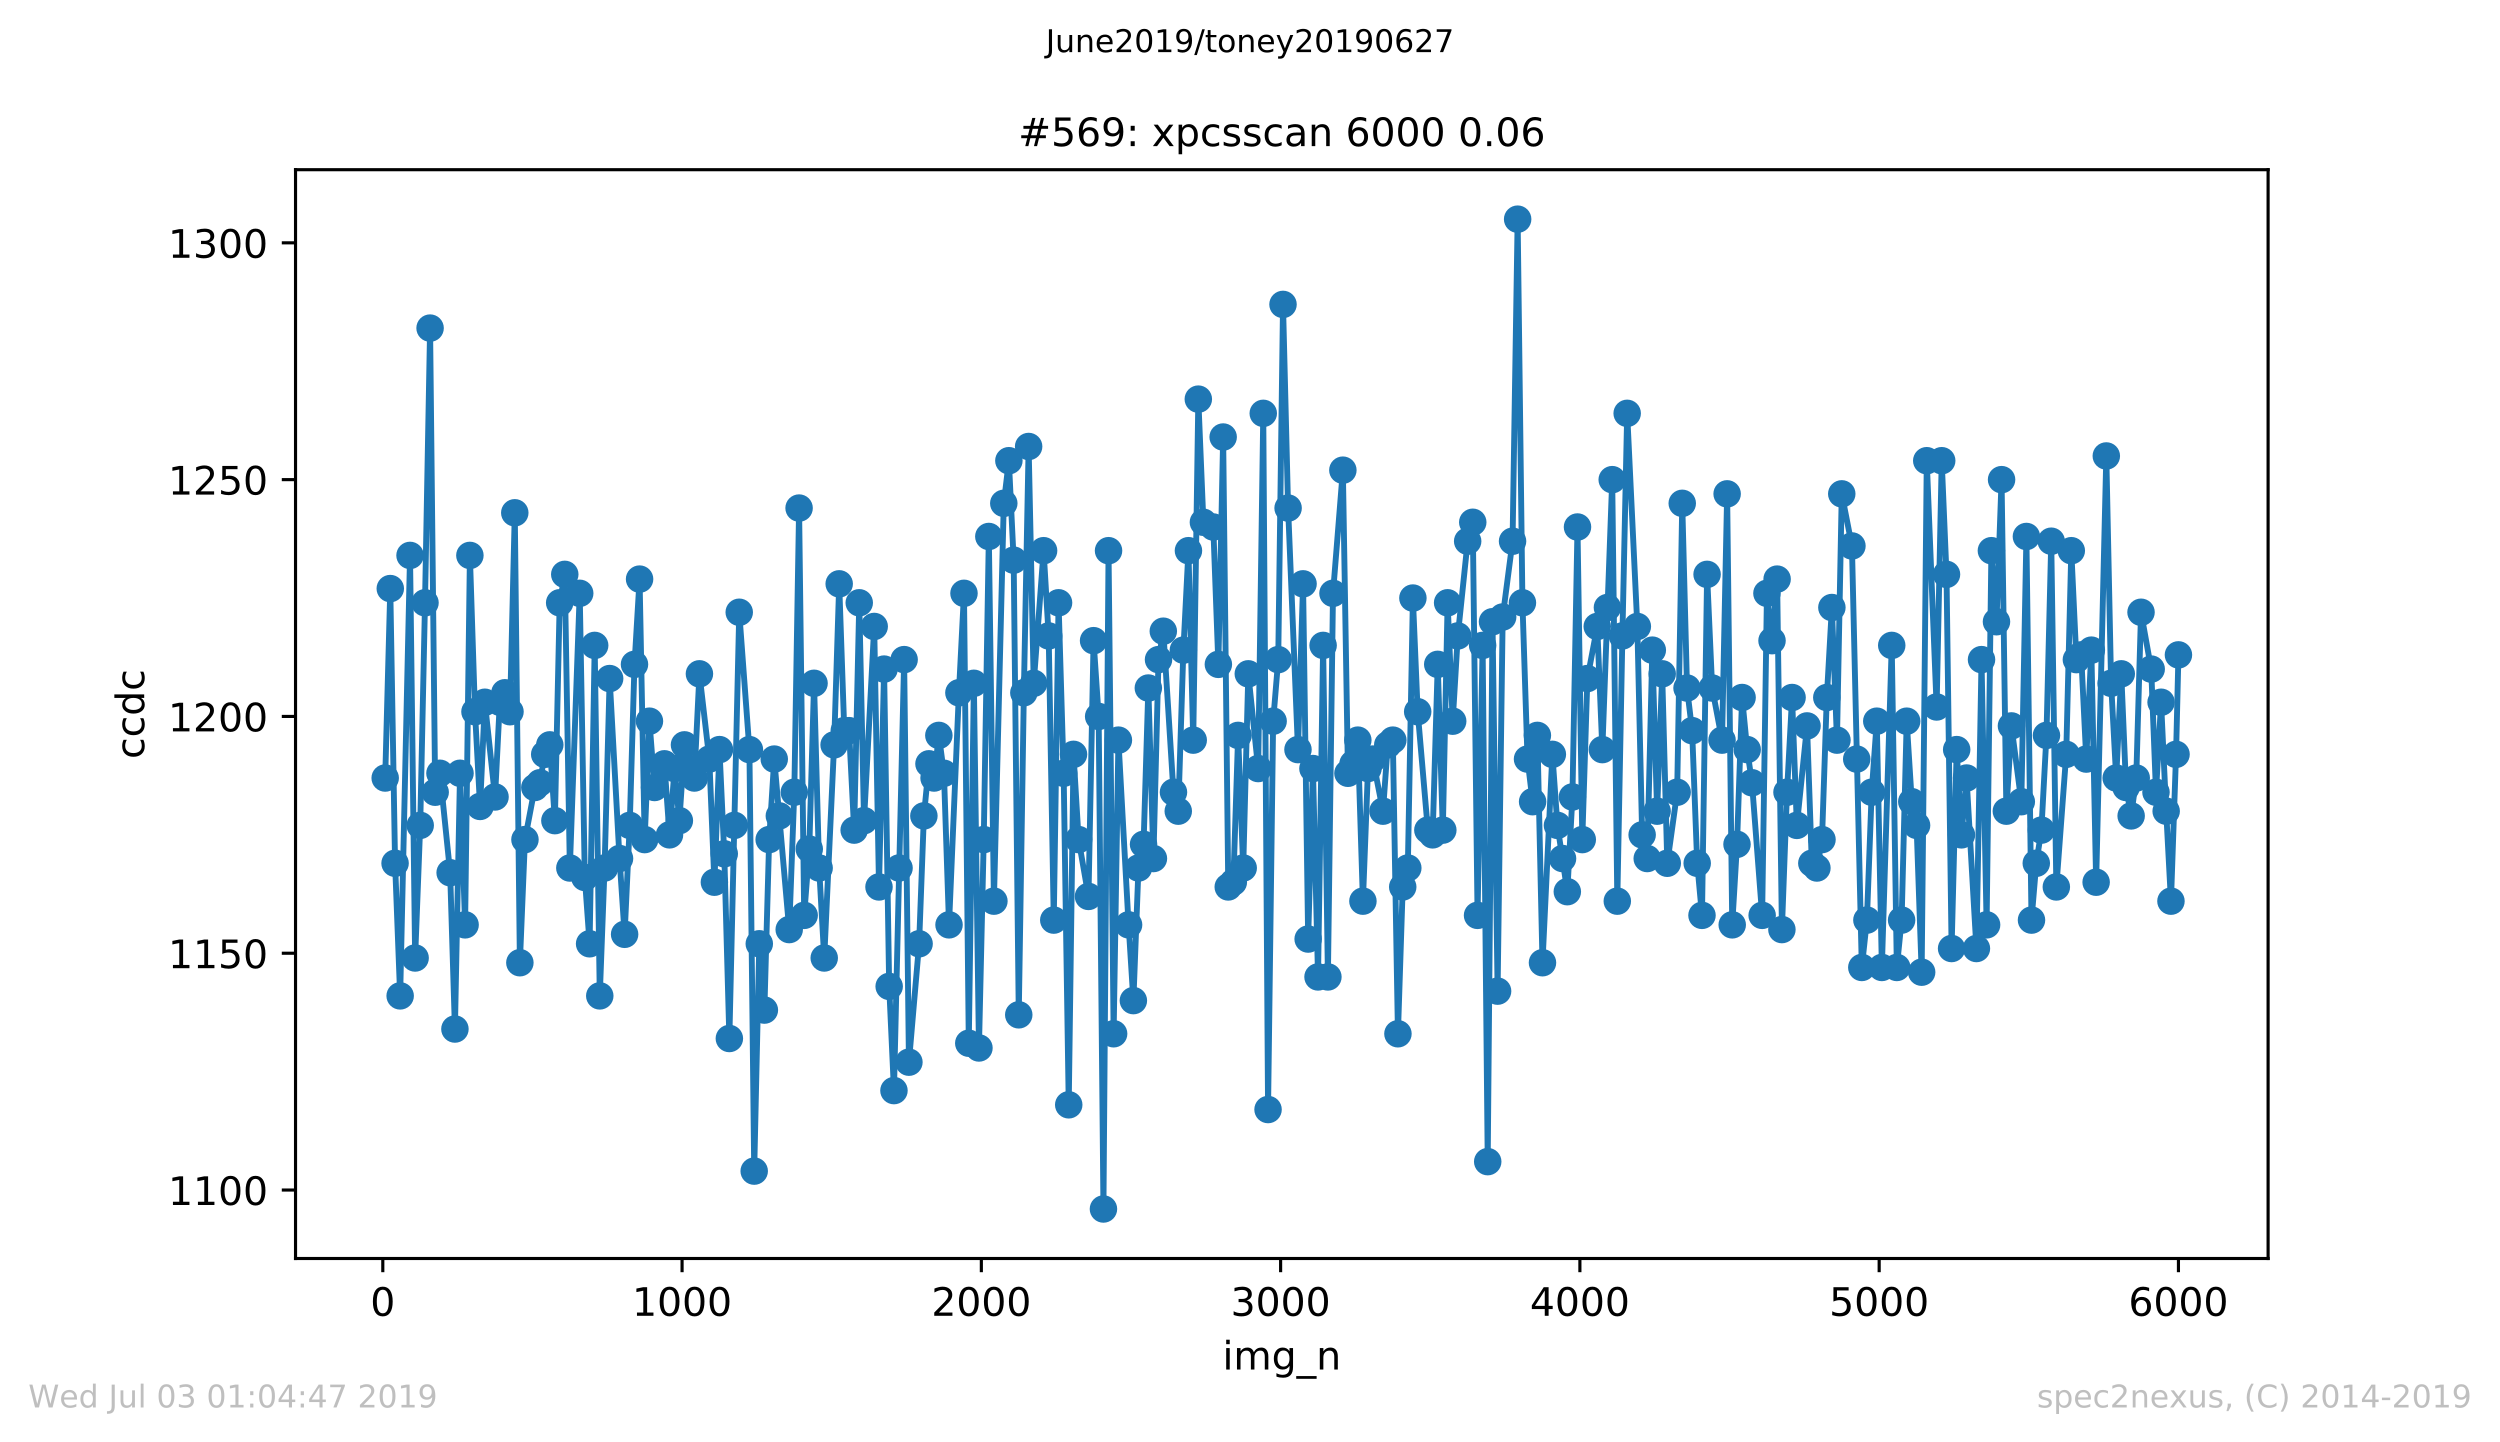 <?xml version="1.0" encoding="utf-8" standalone="no"?>
<!DOCTYPE svg PUBLIC "-//W3C//DTD SVG 1.1//EN"
  "http://www.w3.org/Graphics/SVG/1.1/DTD/svg11.dtd">
<!-- Created with matplotlib (https://matplotlib.org/) -->
<svg height="367.2pt" version="1.1" viewBox="0 0 636.48 367.2" width="636.48pt" xmlns="http://www.w3.org/2000/svg" xmlns:xlink="http://www.w3.org/1999/xlink">
 <defs>
  <style type="text/css">
*{stroke-linecap:butt;stroke-linejoin:round;white-space:pre;}
  </style>
 </defs>
 <g id="figure_1">
  <g id="patch_1">
   <path d="M 0 367.2 
L 636.48 367.2 
L 636.48 0 
L 0 0 
z
" style="fill:#ffffff;"/>
  </g>
  <g id="axes_1">
   <g id="patch_2">
    <path d="M 75.24 320.4 
L 577.44 320.4 
L 577.44 43.2 
L 75.24 43.2 
z
" style="fill:#ffffff;"/>
   </g>
   <g id="matplotlib.axis_1">
    <g id="xtick_1">
     <g id="line2d_1">
      <defs>
       <path d="M 0 0 
L 0 3.5 
" id="ma047f4ffd5" style="stroke:#000000;stroke-width:0.8;"/>
      </defs>
      <g>
       <use style="stroke:#000000;stroke-width:0.8;" x="97.458" xlink:href="#ma047f4ffd5" y="320.4"/>
      </g>
     </g>
     <g id="text_1">
      <!-- 0 -->
      <defs>
       <path d="M 31.781 66.406 
Q 24.172 66.406 20.328 58.906 
Q 16.5 51.422 16.5 36.375 
Q 16.5 21.391 20.328 13.891 
Q 24.172 6.391 31.781 6.391 
Q 39.453 6.391 43.281 13.891 
Q 47.125 21.391 47.125 36.375 
Q 47.125 51.422 43.281 58.906 
Q 39.453 66.406 31.781 66.406 
z
M 31.781 74.219 
Q 44.047 74.219 50.516 64.516 
Q 56.984 54.828 56.984 36.375 
Q 56.984 17.969 50.516 8.266 
Q 44.047 -1.422 31.781 -1.422 
Q 19.531 -1.422 13.062 8.266 
Q 6.594 17.969 6.594 36.375 
Q 6.594 54.828 13.062 64.516 
Q 19.531 74.219 31.781 74.219 
z
" id="DejaVuSans-48"/>
      </defs>
      <g transform="translate(94.276 334.998)scale(0.1 -0.1)">
       <use xlink:href="#DejaVuSans-48"/>
      </g>
     </g>
    </g>
    <g id="xtick_2">
     <g id="line2d_2">
      <g>
       <use style="stroke:#000000;stroke-width:0.8;" x="173.65" xlink:href="#ma047f4ffd5" y="320.4"/>
      </g>
     </g>
     <g id="text_2">
      <!-- 1000 -->
      <defs>
       <path d="M 12.406 8.297 
L 28.516 8.297 
L 28.516 63.922 
L 10.984 60.406 
L 10.984 69.391 
L 28.422 72.906 
L 38.281 72.906 
L 38.281 8.297 
L 54.391 8.297 
L 54.391 0 
L 12.406 0 
z
" id="DejaVuSans-49"/>
      </defs>
      <g transform="translate(160.925 334.998)scale(0.1 -0.1)">
       <use xlink:href="#DejaVuSans-49"/>
       <use x="63.623" xlink:href="#DejaVuSans-48"/>
       <use x="127.246" xlink:href="#DejaVuSans-48"/>
       <use x="190.869" xlink:href="#DejaVuSans-48"/>
      </g>
     </g>
    </g>
    <g id="xtick_3">
     <g id="line2d_3">
      <g>
       <use style="stroke:#000000;stroke-width:0.8;" x="249.843" xlink:href="#ma047f4ffd5" y="320.4"/>
      </g>
     </g>
     <g id="text_3">
      <!-- 2000 -->
      <defs>
       <path d="M 19.188 8.297 
L 53.609 8.297 
L 53.609 0 
L 7.328 0 
L 7.328 8.297 
Q 12.938 14.109 22.625 23.891 
Q 32.328 33.688 34.812 36.531 
Q 39.547 41.844 41.422 45.531 
Q 43.312 49.219 43.312 52.781 
Q 43.312 58.594 39.234 62.25 
Q 35.156 65.922 28.609 65.922 
Q 23.969 65.922 18.812 64.312 
Q 13.672 62.703 7.812 59.422 
L 7.812 69.391 
Q 13.766 71.781 18.938 73 
Q 24.125 74.219 28.422 74.219 
Q 39.75 74.219 46.484 68.547 
Q 53.219 62.891 53.219 53.422 
Q 53.219 48.922 51.531 44.891 
Q 49.859 40.875 45.406 35.406 
Q 44.188 33.984 37.641 27.219 
Q 31.109 20.453 19.188 8.297 
z
" id="DejaVuSans-50"/>
      </defs>
      <g transform="translate(237.118 334.998)scale(0.1 -0.1)">
       <use xlink:href="#DejaVuSans-50"/>
       <use x="63.623" xlink:href="#DejaVuSans-48"/>
       <use x="127.246" xlink:href="#DejaVuSans-48"/>
       <use x="190.869" xlink:href="#DejaVuSans-48"/>
      </g>
     </g>
    </g>
    <g id="xtick_4">
     <g id="line2d_4">
      <g>
       <use style="stroke:#000000;stroke-width:0.8;" x="326.035" xlink:href="#ma047f4ffd5" y="320.4"/>
      </g>
     </g>
     <g id="text_4">
      <!-- 3000 -->
      <defs>
       <path d="M 40.578 39.312 
Q 47.656 37.797 51.625 33 
Q 55.609 28.219 55.609 21.188 
Q 55.609 10.406 48.188 4.484 
Q 40.766 -1.422 27.094 -1.422 
Q 22.516 -1.422 17.656 -0.516 
Q 12.797 0.391 7.625 2.203 
L 7.625 11.719 
Q 11.719 9.328 16.594 8.109 
Q 21.484 6.891 26.812 6.891 
Q 36.078 6.891 40.938 10.547 
Q 45.797 14.203 45.797 21.188 
Q 45.797 27.641 41.281 31.266 
Q 36.766 34.906 28.719 34.906 
L 20.219 34.906 
L 20.219 43.016 
L 29.109 43.016 
Q 36.375 43.016 40.234 45.922 
Q 44.094 48.828 44.094 54.297 
Q 44.094 59.906 40.109 62.906 
Q 36.141 65.922 28.719 65.922 
Q 24.656 65.922 20.016 65.031 
Q 15.375 64.156 9.812 62.312 
L 9.812 71.094 
Q 15.438 72.656 20.344 73.438 
Q 25.25 74.219 29.594 74.219 
Q 40.828 74.219 47.359 69.109 
Q 53.906 64.016 53.906 55.328 
Q 53.906 49.266 50.438 45.094 
Q 46.969 40.922 40.578 39.312 
z
" id="DejaVuSans-51"/>
      </defs>
      <g transform="translate(313.31 334.998)scale(0.1 -0.1)">
       <use xlink:href="#DejaVuSans-51"/>
       <use x="63.623" xlink:href="#DejaVuSans-48"/>
       <use x="127.246" xlink:href="#DejaVuSans-48"/>
       <use x="190.869" xlink:href="#DejaVuSans-48"/>
      </g>
     </g>
    </g>
    <g id="xtick_5">
     <g id="line2d_5">
      <g>
       <use style="stroke:#000000;stroke-width:0.8;" x="402.228" xlink:href="#ma047f4ffd5" y="320.4"/>
      </g>
     </g>
     <g id="text_5">
      <!-- 4000 -->
      <defs>
       <path d="M 37.797 64.312 
L 12.891 25.391 
L 37.797 25.391 
z
M 35.203 72.906 
L 47.609 72.906 
L 47.609 25.391 
L 58.016 25.391 
L 58.016 17.188 
L 47.609 17.188 
L 47.609 0 
L 37.797 0 
L 37.797 17.188 
L 4.891 17.188 
L 4.891 26.703 
z
" id="DejaVuSans-52"/>
      </defs>
      <g transform="translate(389.503 334.998)scale(0.1 -0.1)">
       <use xlink:href="#DejaVuSans-52"/>
       <use x="63.623" xlink:href="#DejaVuSans-48"/>
       <use x="127.246" xlink:href="#DejaVuSans-48"/>
       <use x="190.869" xlink:href="#DejaVuSans-48"/>
      </g>
     </g>
    </g>
    <g id="xtick_6">
     <g id="line2d_6">
      <g>
       <use style="stroke:#000000;stroke-width:0.8;" x="478.42" xlink:href="#ma047f4ffd5" y="320.4"/>
      </g>
     </g>
     <g id="text_6">
      <!-- 5000 -->
      <defs>
       <path d="M 10.797 72.906 
L 49.516 72.906 
L 49.516 64.594 
L 19.828 64.594 
L 19.828 46.734 
Q 21.969 47.469 24.109 47.828 
Q 26.266 48.188 28.422 48.188 
Q 40.625 48.188 47.75 41.5 
Q 54.891 34.812 54.891 23.391 
Q 54.891 11.625 47.562 5.094 
Q 40.234 -1.422 26.906 -1.422 
Q 22.312 -1.422 17.547 -0.641 
Q 12.797 0.141 7.719 1.703 
L 7.719 11.625 
Q 12.109 9.234 16.797 8.062 
Q 21.484 6.891 26.703 6.891 
Q 35.156 6.891 40.078 11.328 
Q 45.016 15.766 45.016 23.391 
Q 45.016 31 40.078 35.438 
Q 35.156 39.891 26.703 39.891 
Q 22.75 39.891 18.812 39.016 
Q 14.891 38.141 10.797 36.281 
z
" id="DejaVuSans-53"/>
      </defs>
      <g transform="translate(465.695 334.998)scale(0.1 -0.1)">
       <use xlink:href="#DejaVuSans-53"/>
       <use x="63.623" xlink:href="#DejaVuSans-48"/>
       <use x="127.246" xlink:href="#DejaVuSans-48"/>
       <use x="190.869" xlink:href="#DejaVuSans-48"/>
      </g>
     </g>
    </g>
    <g id="xtick_7">
     <g id="line2d_7">
      <g>
       <use style="stroke:#000000;stroke-width:0.8;" x="554.613" xlink:href="#ma047f4ffd5" y="320.4"/>
      </g>
     </g>
     <g id="text_7">
      <!-- 6000 -->
      <defs>
       <path d="M 33.016 40.375 
Q 26.375 40.375 22.484 35.828 
Q 18.609 31.297 18.609 23.391 
Q 18.609 15.531 22.484 10.953 
Q 26.375 6.391 33.016 6.391 
Q 39.656 6.391 43.531 10.953 
Q 47.406 15.531 47.406 23.391 
Q 47.406 31.297 43.531 35.828 
Q 39.656 40.375 33.016 40.375 
z
M 52.594 71.297 
L 52.594 62.312 
Q 48.875 64.062 45.094 64.984 
Q 41.312 65.922 37.594 65.922 
Q 27.828 65.922 22.672 59.328 
Q 17.531 52.734 16.797 39.406 
Q 19.672 43.656 24.016 45.922 
Q 28.375 48.188 33.594 48.188 
Q 44.578 48.188 50.953 41.516 
Q 57.328 34.859 57.328 23.391 
Q 57.328 12.156 50.688 5.359 
Q 44.047 -1.422 33.016 -1.422 
Q 20.359 -1.422 13.672 8.266 
Q 6.984 17.969 6.984 36.375 
Q 6.984 53.656 15.188 63.938 
Q 23.391 74.219 37.203 74.219 
Q 40.922 74.219 44.703 73.484 
Q 48.484 72.75 52.594 71.297 
z
" id="DejaVuSans-54"/>
      </defs>
      <g transform="translate(541.888 334.998)scale(0.1 -0.1)">
       <use xlink:href="#DejaVuSans-54"/>
       <use x="63.623" xlink:href="#DejaVuSans-48"/>
       <use x="127.246" xlink:href="#DejaVuSans-48"/>
       <use x="190.869" xlink:href="#DejaVuSans-48"/>
      </g>
     </g>
    </g>
    <g id="text_8">
     <!-- img_n -->
     <defs>
      <path d="M 9.422 54.688 
L 18.406 54.688 
L 18.406 0 
L 9.422 0 
z
M 9.422 75.984 
L 18.406 75.984 
L 18.406 64.594 
L 9.422 64.594 
z
" id="DejaVuSans-105"/>
      <path d="M 52 44.188 
Q 55.375 50.25 60.062 53.125 
Q 64.75 56 71.094 56 
Q 79.641 56 84.281 50.016 
Q 88.922 44.047 88.922 33.016 
L 88.922 0 
L 79.891 0 
L 79.891 32.719 
Q 79.891 40.578 77.094 44.375 
Q 74.312 48.188 68.609 48.188 
Q 61.625 48.188 57.562 43.547 
Q 53.516 38.922 53.516 30.906 
L 53.516 0 
L 44.484 0 
L 44.484 32.719 
Q 44.484 40.625 41.703 44.406 
Q 38.922 48.188 33.109 48.188 
Q 26.219 48.188 22.156 43.531 
Q 18.109 38.875 18.109 30.906 
L 18.109 0 
L 9.078 0 
L 9.078 54.688 
L 18.109 54.688 
L 18.109 46.188 
Q 21.188 51.219 25.484 53.609 
Q 29.781 56 35.688 56 
Q 41.656 56 45.828 52.969 
Q 50 49.953 52 44.188 
z
" id="DejaVuSans-109"/>
      <path d="M 45.406 27.984 
Q 45.406 37.75 41.375 43.109 
Q 37.359 48.484 30.078 48.484 
Q 22.859 48.484 18.828 43.109 
Q 14.797 37.75 14.797 27.984 
Q 14.797 18.266 18.828 12.891 
Q 22.859 7.516 30.078 7.516 
Q 37.359 7.516 41.375 12.891 
Q 45.406 18.266 45.406 27.984 
z
M 54.391 6.781 
Q 54.391 -7.172 48.188 -13.984 
Q 42 -20.797 29.203 -20.797 
Q 24.469 -20.797 20.266 -20.094 
Q 16.062 -19.391 12.109 -17.922 
L 12.109 -9.188 
Q 16.062 -11.328 19.922 -12.344 
Q 23.781 -13.375 27.781 -13.375 
Q 36.625 -13.375 41.016 -8.766 
Q 45.406 -4.156 45.406 5.172 
L 45.406 9.625 
Q 42.625 4.781 38.281 2.391 
Q 33.938 0 27.875 0 
Q 17.828 0 11.672 7.656 
Q 5.516 15.328 5.516 27.984 
Q 5.516 40.672 11.672 48.328 
Q 17.828 56 27.875 56 
Q 33.938 56 38.281 53.609 
Q 42.625 51.219 45.406 46.391 
L 45.406 54.688 
L 54.391 54.688 
z
" id="DejaVuSans-103"/>
      <path d="M 50.984 -16.609 
L 50.984 -23.578 
L -0.984 -23.578 
L -0.984 -16.609 
z
" id="DejaVuSans-95"/>
      <path d="M 54.891 33.016 
L 54.891 0 
L 45.906 0 
L 45.906 32.719 
Q 45.906 40.484 42.875 44.328 
Q 39.844 48.188 33.797 48.188 
Q 26.516 48.188 22.312 43.547 
Q 18.109 38.922 18.109 30.906 
L 18.109 0 
L 9.078 0 
L 9.078 54.688 
L 18.109 54.688 
L 18.109 46.188 
Q 21.344 51.125 25.703 53.562 
Q 30.078 56 35.797 56 
Q 45.219 56 50.047 50.172 
Q 54.891 44.344 54.891 33.016 
z
" id="DejaVuSans-110"/>
     </defs>
     <g transform="translate(311.238 348.677)scale(0.1 -0.1)">
      <use xlink:href="#DejaVuSans-105"/>
      <use x="27.783" xlink:href="#DejaVuSans-109"/>
      <use x="125.195" xlink:href="#DejaVuSans-103"/>
      <use x="188.672" xlink:href="#DejaVuSans-95"/>
      <use x="238.672" xlink:href="#DejaVuSans-110"/>
     </g>
    </g>
   </g>
   <g id="matplotlib.axis_2">
    <g id="ytick_1">
     <g id="line2d_8">
      <defs>
       <path d="M 0 0 
L -3.5 0 
" id="m6ea4d3cc7d" style="stroke:#000000;stroke-width:0.8;"/>
      </defs>
      <g>
       <use style="stroke:#000000;stroke-width:0.8;" x="75.24" xlink:href="#m6ea4d3cc7d" y="302.977"/>
      </g>
     </g>
     <g id="text_9">
      <!-- 1100 -->
      <g transform="translate(42.79 306.776)scale(0.1 -0.1)">
       <use xlink:href="#DejaVuSans-49"/>
       <use x="63.623" xlink:href="#DejaVuSans-49"/>
       <use x="127.246" xlink:href="#DejaVuSans-48"/>
       <use x="190.869" xlink:href="#DejaVuSans-48"/>
      </g>
     </g>
    </g>
    <g id="ytick_2">
     <g id="line2d_9">
      <g>
       <use style="stroke:#000000;stroke-width:0.8;" x="75.24" xlink:href="#m6ea4d3cc7d" y="242.69"/>
      </g>
     </g>
     <g id="text_10">
      <!-- 1150 -->
      <g transform="translate(42.79 246.489)scale(0.1 -0.1)">
       <use xlink:href="#DejaVuSans-49"/>
       <use x="63.623" xlink:href="#DejaVuSans-49"/>
       <use x="127.246" xlink:href="#DejaVuSans-53"/>
       <use x="190.869" xlink:href="#DejaVuSans-48"/>
      </g>
     </g>
    </g>
    <g id="ytick_3">
     <g id="line2d_10">
      <g>
       <use style="stroke:#000000;stroke-width:0.8;" x="75.24" xlink:href="#m6ea4d3cc7d" y="182.403"/>
      </g>
     </g>
     <g id="text_11">
      <!-- 1200 -->
      <g transform="translate(42.79 186.202)scale(0.1 -0.1)">
       <use xlink:href="#DejaVuSans-49"/>
       <use x="63.623" xlink:href="#DejaVuSans-50"/>
       <use x="127.246" xlink:href="#DejaVuSans-48"/>
       <use x="190.869" xlink:href="#DejaVuSans-48"/>
      </g>
     </g>
    </g>
    <g id="ytick_4">
     <g id="line2d_11">
      <g>
       <use style="stroke:#000000;stroke-width:0.8;" x="75.24" xlink:href="#m6ea4d3cc7d" y="122.116"/>
      </g>
     </g>
     <g id="text_12">
      <!-- 1250 -->
      <g transform="translate(42.79 125.915)scale(0.1 -0.1)">
       <use xlink:href="#DejaVuSans-49"/>
       <use x="63.623" xlink:href="#DejaVuSans-50"/>
       <use x="127.246" xlink:href="#DejaVuSans-53"/>
       <use x="190.869" xlink:href="#DejaVuSans-48"/>
      </g>
     </g>
    </g>
    <g id="ytick_5">
     <g id="line2d_12">
      <g>
       <use style="stroke:#000000;stroke-width:0.8;" x="75.24" xlink:href="#m6ea4d3cc7d" y="61.829"/>
      </g>
     </g>
     <g id="text_13">
      <!-- 1300 -->
      <g transform="translate(42.79 65.628)scale(0.1 -0.1)">
       <use xlink:href="#DejaVuSans-49"/>
       <use x="63.623" xlink:href="#DejaVuSans-51"/>
       <use x="127.246" xlink:href="#DejaVuSans-48"/>
       <use x="190.869" xlink:href="#DejaVuSans-48"/>
      </g>
     </g>
    </g>
    <g id="text_14">
     <!-- ccdc -->
     <defs>
      <path d="M 48.781 52.594 
L 48.781 44.188 
Q 44.969 46.297 41.141 47.344 
Q 37.312 48.391 33.406 48.391 
Q 24.656 48.391 19.812 42.844 
Q 14.984 37.312 14.984 27.297 
Q 14.984 17.281 19.812 11.734 
Q 24.656 6.203 33.406 6.203 
Q 37.312 6.203 41.141 7.25 
Q 44.969 8.297 48.781 10.406 
L 48.781 2.094 
Q 45.016 0.344 40.984 -0.531 
Q 36.969 -1.422 32.422 -1.422 
Q 20.062 -1.422 12.781 6.344 
Q 5.516 14.109 5.516 27.297 
Q 5.516 40.672 12.859 48.328 
Q 20.219 56 33.016 56 
Q 37.156 56 41.109 55.141 
Q 45.062 54.297 48.781 52.594 
z
" id="DejaVuSans-99"/>
      <path d="M 45.406 46.391 
L 45.406 75.984 
L 54.391 75.984 
L 54.391 0 
L 45.406 0 
L 45.406 8.203 
Q 42.578 3.328 38.25 0.953 
Q 33.938 -1.422 27.875 -1.422 
Q 17.969 -1.422 11.734 6.484 
Q 5.516 14.406 5.516 27.297 
Q 5.516 40.188 11.734 48.094 
Q 17.969 56 27.875 56 
Q 33.938 56 38.25 53.625 
Q 42.578 51.266 45.406 46.391 
z
M 14.797 27.297 
Q 14.797 17.391 18.875 11.75 
Q 22.953 6.109 30.078 6.109 
Q 37.203 6.109 41.297 11.75 
Q 45.406 17.391 45.406 27.297 
Q 45.406 37.203 41.297 42.844 
Q 37.203 48.484 30.078 48.484 
Q 22.953 48.484 18.875 42.844 
Q 14.797 37.203 14.797 27.297 
z
" id="DejaVuSans-100"/>
     </defs>
     <g transform="translate(36.71 193.222)rotate(-90)scale(0.1 -0.1)">
      <use xlink:href="#DejaVuSans-99"/>
      <use x="54.98" xlink:href="#DejaVuSans-99"/>
      <use x="109.961" xlink:href="#DejaVuSans-100"/>
      <use x="173.438" xlink:href="#DejaVuSans-99"/>
     </g>
    </g>
   </g>
   <g id="line2d_13">
    <path clip-path="url(#p902158ac05)" d="M 98.067 198.078 
L 99.363 149.848 
L 100.582 219.781 
L 101.877 253.542 
L 104.391 141.408 
L 105.687 243.896 
L 106.982 210.135 
L 108.201 153.465 
L 109.496 83.532 
L 110.791 201.695 
L 112.01 196.872 
L 114.601 222.192 
L 115.82 261.982 
L 117.115 196.872 
L 118.411 235.456 
L 119.63 141.408 
L 120.925 181.197 
L 122.22 205.312 
L 123.439 178.786 
L 126.03 202.9 
L 127.249 178.786 
L 128.544 176.374 
L 129.84 181.197 
L 131.059 130.556 
L 132.354 245.101 
L 133.649 213.752 
L 136.164 200.489 
L 137.459 199.283 
L 138.678 192.049 
L 139.973 189.637 
L 141.268 208.929 
L 142.488 153.465 
L 143.783 146.231 
L 145.078 220.987 
L 147.592 151.054 
L 148.888 223.398 
L 150.107 240.278 
L 151.402 164.317 
L 152.697 253.542 
L 153.916 220.987 
L 155.212 172.757 
L 157.726 218.575 
L 159.021 237.867 
L 160.317 210.135 
L 161.536 169.14 
L 162.831 147.436 
L 164.126 213.752 
L 165.345 183.609 
L 166.641 200.489 
L 169.155 194.46 
L 170.45 212.546 
L 171.745 195.666 
L 172.964 208.929 
L 174.26 189.637 
L 175.555 195.666 
L 176.774 198.078 
L 178.069 171.551 
L 180.584 193.255 
L 181.879 224.604 
L 183.174 190.843 
L 184.393 217.369 
L 185.689 264.393 
L 188.203 155.877 
L 190.794 190.843 
L 192.013 298.154 
L 193.308 240.278 
L 194.603 257.159 
L 195.822 213.752 
L 197.118 193.255 
L 200.927 236.661 
L 202.222 201.695 
L 203.441 129.35 
L 204.737 233.044 
L 206.032 216.164 
L 207.251 173.963 
L 208.546 220.987 
L 209.842 243.896 
L 212.356 189.637 
L 213.651 148.642 
L 214.947 186.02 
L 216.166 186.02 
L 217.461 211.341 
L 218.756 153.465 
L 219.975 208.929 
L 222.566 159.494 
L 223.785 225.81 
L 225.08 170.345 
L 226.375 251.13 
L 227.595 277.656 
L 230.185 167.934 
L 231.404 270.422 
L 233.995 240.278 
L 235.214 207.723 
L 236.509 194.46 
L 237.804 198.078 
L 239.023 187.226 
L 240.319 196.872 
L 241.614 235.456 
L 244.128 176.374 
L 245.424 151.054 
L 246.643 265.599 
L 247.938 173.963 
L 249.233 266.805 
L 250.452 213.752 
L 251.748 136.585 
L 253.043 229.427 
L 255.557 128.144 
L 256.852 117.293 
L 258.072 142.613 
L 259.367 258.365 
L 260.662 176.374 
L 261.881 113.676 
L 263.176 173.963 
L 265.691 140.202 
L 266.986 161.905 
L 268.281 234.25 
L 269.5 153.465 
L 270.796 196.872 
L 272.091 281.274 
L 273.31 192.049 
L 274.605 213.752 
L 277.12 228.221 
L 278.415 163.111 
L 279.71 182.403 
L 280.929 307.8 
L 282.225 140.202 
L 283.52 263.188 
L 284.739 188.432 
L 287.329 235.456 
L 288.549 254.747 
L 289.844 220.987 
L 291.139 214.958 
L 292.358 175.168 
L 293.653 218.575 
L 294.949 167.934 
L 296.168 160.7 
L 298.758 201.695 
L 299.977 206.518 
L 301.273 165.522 
L 302.568 140.202 
L 303.787 188.432 
L 305.082 101.618 
L 306.378 132.967 
L 308.892 134.173 
L 310.187 169.14 
L 311.406 111.264 
L 312.702 225.81 
L 313.997 224.604 
L 315.216 187.226 
L 316.511 220.987 
L 317.806 171.551 
L 320.321 195.666 
L 321.616 105.235 
L 322.835 282.479 
L 324.13 183.609 
L 325.426 167.934 
L 326.645 77.503 
L 327.94 129.35 
L 330.454 190.843 
L 331.75 148.642 
L 333.045 239.073 
L 334.264 195.666 
L 335.559 248.719 
L 336.855 164.317 
L 338.074 248.719 
L 339.369 151.054 
L 341.883 119.704 
L 343.179 196.872 
L 344.474 194.46 
L 345.693 188.432 
L 346.988 229.427 
L 348.283 195.666 
L 349.503 193.255 
L 352.093 206.518 
L 353.312 189.637 
L 354.607 188.432 
L 355.903 263.188 
L 357.122 225.81 
L 358.417 220.987 
L 359.712 152.259 
L 360.931 181.197 
L 363.522 211.341 
L 364.741 212.546 
L 366.036 169.14 
L 367.332 211.341 
L 368.551 153.465 
L 369.846 183.609 
L 371.141 161.905 
L 373.656 137.79 
L 374.951 132.967 
L 376.17 233.044 
L 377.465 164.317 
L 378.76 295.743 
L 379.98 158.288 
L 381.275 252.336 
L 382.57 157.082 
L 385.084 137.79 
L 386.38 55.8 
L 387.599 153.465 
L 388.894 193.255 
L 390.189 204.106 
L 391.408 187.226 
L 392.704 245.101 
L 395.218 192.049 
L 396.513 210.135 
L 399.028 227.015 
L 400.323 202.9 
L 401.618 134.173 
L 402.837 213.752 
L 404.133 172.757 
L 406.647 159.494 
L 407.942 190.843 
L 410.457 122.116 
L 411.752 229.427 
L 413.047 161.905 
L 414.266 105.235 
L 416.857 159.494 
L 418.076 212.546 
L 419.371 218.575 
L 420.666 165.522 
L 421.885 206.518 
L 423.181 171.551 
L 424.476 219.781 
L 426.99 201.695 
L 428.286 128.144 
L 429.505 175.168 
L 430.8 186.02 
L 432.095 219.781 
L 433.314 233.044 
L 434.61 146.231 
L 435.905 175.168 
L 438.419 188.432 
L 439.714 125.733 
L 441.01 235.456 
L 442.229 214.958 
L 443.524 177.58 
L 444.819 190.843 
L 446.038 199.283 
L 448.629 233.044 
L 449.848 151.054 
L 451.143 163.111 
L 452.439 147.436 
L 453.658 236.661 
L 454.953 201.695 
L 456.248 177.58 
L 457.467 210.135 
L 460.058 184.814 
L 461.277 219.781 
L 462.572 220.987 
L 463.867 213.752 
L 465.087 177.58 
L 466.382 154.671 
L 467.677 188.432 
L 468.896 125.733 
L 471.487 138.996 
L 474.001 246.307 
L 475.296 234.25 
L 476.515 201.695 
L 477.811 183.609 
L 479.106 246.307 
L 481.62 164.317 
L 482.916 246.307 
L 484.135 234.25 
L 485.43 183.609 
L 486.725 204.106 
L 487.944 210.135 
L 489.24 247.513 
L 490.535 117.293 
L 493.049 179.991 
L 494.344 117.293 
L 495.564 146.231 
L 496.859 241.484 
L 498.154 190.843 
L 499.373 212.546 
L 500.668 198.078 
L 503.183 241.484 
L 504.478 167.934 
L 505.773 235.456 
L 506.992 140.202 
L 508.288 158.288 
L 509.583 122.116 
L 510.802 206.518 
L 512.097 184.814 
L 514.612 204.106 
L 515.907 136.585 
L 517.202 234.25 
L 518.421 219.781 
L 519.717 211.341 
L 521.012 187.226 
L 522.231 137.79 
L 523.526 225.81 
L 526.041 192.049 
L 527.336 140.202 
L 528.631 167.934 
L 529.85 166.728 
L 531.145 193.255 
L 532.441 165.522 
L 533.66 224.604 
L 536.25 116.087 
L 537.469 173.963 
L 538.765 198.078 
L 540.06 171.551 
L 541.279 200.489 
L 542.574 207.723 
L 543.87 198.078 
L 545.089 155.877 
L 547.679 170.345 
L 548.898 201.695 
L 550.194 178.786 
L 551.489 206.518 
L 552.708 229.427 
L 554.003 192.049 
L 554.613 166.728 
L 554.613 166.728 
" style="fill:none;stroke:#1f77b4;stroke-linecap:square;stroke-width:1.5;"/>
    <defs>
     <path d="M 0 3 
C 0.796 3 1.559 2.684 2.121 2.121 
C 2.684 1.559 3 0.796 3 0 
C 3 -0.796 2.684 -1.559 2.121 -2.121 
C 1.559 -2.684 0.796 -3 0 -3 
C -0.796 -3 -1.559 -2.684 -2.121 -2.121 
C -2.684 -1.559 -3 -0.796 -3 0 
C -3 0.796 -2.684 1.559 -2.121 2.121 
C -1.559 2.684 -0.796 3 0 3 
z
" id="mfc3d1e8c11" style="stroke:#1f77b4;"/>
    </defs>
    <g clip-path="url(#p902158ac05)">
     <use style="fill:#1f77b4;stroke:#1f77b4;" x="98.067" xlink:href="#mfc3d1e8c11" y="198.078"/>
     <use style="fill:#1f77b4;stroke:#1f77b4;" x="99.363" xlink:href="#mfc3d1e8c11" y="149.848"/>
     <use style="fill:#1f77b4;stroke:#1f77b4;" x="100.582" xlink:href="#mfc3d1e8c11" y="219.781"/>
     <use style="fill:#1f77b4;stroke:#1f77b4;" x="101.877" xlink:href="#mfc3d1e8c11" y="253.542"/>
     <use style="fill:#1f77b4;stroke:#1f77b4;" x="104.391" xlink:href="#mfc3d1e8c11" y="141.408"/>
     <use style="fill:#1f77b4;stroke:#1f77b4;" x="105.687" xlink:href="#mfc3d1e8c11" y="243.896"/>
     <use style="fill:#1f77b4;stroke:#1f77b4;" x="106.982" xlink:href="#mfc3d1e8c11" y="210.135"/>
     <use style="fill:#1f77b4;stroke:#1f77b4;" x="108.201" xlink:href="#mfc3d1e8c11" y="153.465"/>
     <use style="fill:#1f77b4;stroke:#1f77b4;" x="109.496" xlink:href="#mfc3d1e8c11" y="83.532"/>
     <use style="fill:#1f77b4;stroke:#1f77b4;" x="110.791" xlink:href="#mfc3d1e8c11" y="201.695"/>
     <use style="fill:#1f77b4;stroke:#1f77b4;" x="112.01" xlink:href="#mfc3d1e8c11" y="196.872"/>
     <use style="fill:#1f77b4;stroke:#1f77b4;" x="114.601" xlink:href="#mfc3d1e8c11" y="222.192"/>
     <use style="fill:#1f77b4;stroke:#1f77b4;" x="115.82" xlink:href="#mfc3d1e8c11" y="261.982"/>
     <use style="fill:#1f77b4;stroke:#1f77b4;" x="117.115" xlink:href="#mfc3d1e8c11" y="196.872"/>
     <use style="fill:#1f77b4;stroke:#1f77b4;" x="118.411" xlink:href="#mfc3d1e8c11" y="235.456"/>
     <use style="fill:#1f77b4;stroke:#1f77b4;" x="119.63" xlink:href="#mfc3d1e8c11" y="141.408"/>
     <use style="fill:#1f77b4;stroke:#1f77b4;" x="120.925" xlink:href="#mfc3d1e8c11" y="181.197"/>
     <use style="fill:#1f77b4;stroke:#1f77b4;" x="122.22" xlink:href="#mfc3d1e8c11" y="205.312"/>
     <use style="fill:#1f77b4;stroke:#1f77b4;" x="123.439" xlink:href="#mfc3d1e8c11" y="178.786"/>
     <use style="fill:#1f77b4;stroke:#1f77b4;" x="126.03" xlink:href="#mfc3d1e8c11" y="202.9"/>
     <use style="fill:#1f77b4;stroke:#1f77b4;" x="127.249" xlink:href="#mfc3d1e8c11" y="178.786"/>
     <use style="fill:#1f77b4;stroke:#1f77b4;" x="128.544" xlink:href="#mfc3d1e8c11" y="176.374"/>
     <use style="fill:#1f77b4;stroke:#1f77b4;" x="129.84" xlink:href="#mfc3d1e8c11" y="181.197"/>
     <use style="fill:#1f77b4;stroke:#1f77b4;" x="131.059" xlink:href="#mfc3d1e8c11" y="130.556"/>
     <use style="fill:#1f77b4;stroke:#1f77b4;" x="132.354" xlink:href="#mfc3d1e8c11" y="245.101"/>
     <use style="fill:#1f77b4;stroke:#1f77b4;" x="133.649" xlink:href="#mfc3d1e8c11" y="213.752"/>
     <use style="fill:#1f77b4;stroke:#1f77b4;" x="136.164" xlink:href="#mfc3d1e8c11" y="200.489"/>
     <use style="fill:#1f77b4;stroke:#1f77b4;" x="137.459" xlink:href="#mfc3d1e8c11" y="199.283"/>
     <use style="fill:#1f77b4;stroke:#1f77b4;" x="138.678" xlink:href="#mfc3d1e8c11" y="192.049"/>
     <use style="fill:#1f77b4;stroke:#1f77b4;" x="139.973" xlink:href="#mfc3d1e8c11" y="189.637"/>
     <use style="fill:#1f77b4;stroke:#1f77b4;" x="141.268" xlink:href="#mfc3d1e8c11" y="208.929"/>
     <use style="fill:#1f77b4;stroke:#1f77b4;" x="142.488" xlink:href="#mfc3d1e8c11" y="153.465"/>
     <use style="fill:#1f77b4;stroke:#1f77b4;" x="143.783" xlink:href="#mfc3d1e8c11" y="146.231"/>
     <use style="fill:#1f77b4;stroke:#1f77b4;" x="145.078" xlink:href="#mfc3d1e8c11" y="220.987"/>
     <use style="fill:#1f77b4;stroke:#1f77b4;" x="147.592" xlink:href="#mfc3d1e8c11" y="151.054"/>
     <use style="fill:#1f77b4;stroke:#1f77b4;" x="148.888" xlink:href="#mfc3d1e8c11" y="223.398"/>
     <use style="fill:#1f77b4;stroke:#1f77b4;" x="150.107" xlink:href="#mfc3d1e8c11" y="240.278"/>
     <use style="fill:#1f77b4;stroke:#1f77b4;" x="151.402" xlink:href="#mfc3d1e8c11" y="164.317"/>
     <use style="fill:#1f77b4;stroke:#1f77b4;" x="152.697" xlink:href="#mfc3d1e8c11" y="253.542"/>
     <use style="fill:#1f77b4;stroke:#1f77b4;" x="153.916" xlink:href="#mfc3d1e8c11" y="220.987"/>
     <use style="fill:#1f77b4;stroke:#1f77b4;" x="155.212" xlink:href="#mfc3d1e8c11" y="172.757"/>
     <use style="fill:#1f77b4;stroke:#1f77b4;" x="157.726" xlink:href="#mfc3d1e8c11" y="218.575"/>
     <use style="fill:#1f77b4;stroke:#1f77b4;" x="159.021" xlink:href="#mfc3d1e8c11" y="237.867"/>
     <use style="fill:#1f77b4;stroke:#1f77b4;" x="160.317" xlink:href="#mfc3d1e8c11" y="210.135"/>
     <use style="fill:#1f77b4;stroke:#1f77b4;" x="161.536" xlink:href="#mfc3d1e8c11" y="169.14"/>
     <use style="fill:#1f77b4;stroke:#1f77b4;" x="162.831" xlink:href="#mfc3d1e8c11" y="147.436"/>
     <use style="fill:#1f77b4;stroke:#1f77b4;" x="164.126" xlink:href="#mfc3d1e8c11" y="213.752"/>
     <use style="fill:#1f77b4;stroke:#1f77b4;" x="165.345" xlink:href="#mfc3d1e8c11" y="183.609"/>
     <use style="fill:#1f77b4;stroke:#1f77b4;" x="166.641" xlink:href="#mfc3d1e8c11" y="200.489"/>
     <use style="fill:#1f77b4;stroke:#1f77b4;" x="169.155" xlink:href="#mfc3d1e8c11" y="194.46"/>
     <use style="fill:#1f77b4;stroke:#1f77b4;" x="170.45" xlink:href="#mfc3d1e8c11" y="212.546"/>
     <use style="fill:#1f77b4;stroke:#1f77b4;" x="171.745" xlink:href="#mfc3d1e8c11" y="195.666"/>
     <use style="fill:#1f77b4;stroke:#1f77b4;" x="172.964" xlink:href="#mfc3d1e8c11" y="208.929"/>
     <use style="fill:#1f77b4;stroke:#1f77b4;" x="174.26" xlink:href="#mfc3d1e8c11" y="189.637"/>
     <use style="fill:#1f77b4;stroke:#1f77b4;" x="175.555" xlink:href="#mfc3d1e8c11" y="195.666"/>
     <use style="fill:#1f77b4;stroke:#1f77b4;" x="176.774" xlink:href="#mfc3d1e8c11" y="198.078"/>
     <use style="fill:#1f77b4;stroke:#1f77b4;" x="178.069" xlink:href="#mfc3d1e8c11" y="171.551"/>
     <use style="fill:#1f77b4;stroke:#1f77b4;" x="180.584" xlink:href="#mfc3d1e8c11" y="193.255"/>
     <use style="fill:#1f77b4;stroke:#1f77b4;" x="181.879" xlink:href="#mfc3d1e8c11" y="224.604"/>
     <use style="fill:#1f77b4;stroke:#1f77b4;" x="183.174" xlink:href="#mfc3d1e8c11" y="190.843"/>
     <use style="fill:#1f77b4;stroke:#1f77b4;" x="184.393" xlink:href="#mfc3d1e8c11" y="217.369"/>
     <use style="fill:#1f77b4;stroke:#1f77b4;" x="185.689" xlink:href="#mfc3d1e8c11" y="264.393"/>
     <use style="fill:#1f77b4;stroke:#1f77b4;" x="186.984" xlink:href="#mfc3d1e8c11" y="210.135"/>
     <use style="fill:#1f77b4;stroke:#1f77b4;" x="188.203" xlink:href="#mfc3d1e8c11" y="155.877"/>
     <use style="fill:#1f77b4;stroke:#1f77b4;" x="190.794" xlink:href="#mfc3d1e8c11" y="190.843"/>
     <use style="fill:#1f77b4;stroke:#1f77b4;" x="192.013" xlink:href="#mfc3d1e8c11" y="298.154"/>
     <use style="fill:#1f77b4;stroke:#1f77b4;" x="193.308" xlink:href="#mfc3d1e8c11" y="240.278"/>
     <use style="fill:#1f77b4;stroke:#1f77b4;" x="194.603" xlink:href="#mfc3d1e8c11" y="257.159"/>
     <use style="fill:#1f77b4;stroke:#1f77b4;" x="195.822" xlink:href="#mfc3d1e8c11" y="213.752"/>
     <use style="fill:#1f77b4;stroke:#1f77b4;" x="197.118" xlink:href="#mfc3d1e8c11" y="193.255"/>
     <use style="fill:#1f77b4;stroke:#1f77b4;" x="198.413" xlink:href="#mfc3d1e8c11" y="207.723"/>
     <use style="fill:#1f77b4;stroke:#1f77b4;" x="200.927" xlink:href="#mfc3d1e8c11" y="236.661"/>
     <use style="fill:#1f77b4;stroke:#1f77b4;" x="202.222" xlink:href="#mfc3d1e8c11" y="201.695"/>
     <use style="fill:#1f77b4;stroke:#1f77b4;" x="203.441" xlink:href="#mfc3d1e8c11" y="129.35"/>
     <use style="fill:#1f77b4;stroke:#1f77b4;" x="204.737" xlink:href="#mfc3d1e8c11" y="233.044"/>
     <use style="fill:#1f77b4;stroke:#1f77b4;" x="206.032" xlink:href="#mfc3d1e8c11" y="216.164"/>
     <use style="fill:#1f77b4;stroke:#1f77b4;" x="207.251" xlink:href="#mfc3d1e8c11" y="173.963"/>
     <use style="fill:#1f77b4;stroke:#1f77b4;" x="208.546" xlink:href="#mfc3d1e8c11" y="220.987"/>
     <use style="fill:#1f77b4;stroke:#1f77b4;" x="209.842" xlink:href="#mfc3d1e8c11" y="243.896"/>
     <use style="fill:#1f77b4;stroke:#1f77b4;" x="212.356" xlink:href="#mfc3d1e8c11" y="189.637"/>
     <use style="fill:#1f77b4;stroke:#1f77b4;" x="213.651" xlink:href="#mfc3d1e8c11" y="148.642"/>
     <use style="fill:#1f77b4;stroke:#1f77b4;" x="214.947" xlink:href="#mfc3d1e8c11" y="186.02"/>
     <use style="fill:#1f77b4;stroke:#1f77b4;" x="216.166" xlink:href="#mfc3d1e8c11" y="186.02"/>
     <use style="fill:#1f77b4;stroke:#1f77b4;" x="217.461" xlink:href="#mfc3d1e8c11" y="211.341"/>
     <use style="fill:#1f77b4;stroke:#1f77b4;" x="218.756" xlink:href="#mfc3d1e8c11" y="153.465"/>
     <use style="fill:#1f77b4;stroke:#1f77b4;" x="219.975" xlink:href="#mfc3d1e8c11" y="208.929"/>
     <use style="fill:#1f77b4;stroke:#1f77b4;" x="222.566" xlink:href="#mfc3d1e8c11" y="159.494"/>
     <use style="fill:#1f77b4;stroke:#1f77b4;" x="223.785" xlink:href="#mfc3d1e8c11" y="225.81"/>
     <use style="fill:#1f77b4;stroke:#1f77b4;" x="225.08" xlink:href="#mfc3d1e8c11" y="170.345"/>
     <use style="fill:#1f77b4;stroke:#1f77b4;" x="226.375" xlink:href="#mfc3d1e8c11" y="251.13"/>
     <use style="fill:#1f77b4;stroke:#1f77b4;" x="227.595" xlink:href="#mfc3d1e8c11" y="277.656"/>
     <use style="fill:#1f77b4;stroke:#1f77b4;" x="228.89" xlink:href="#mfc3d1e8c11" y="220.987"/>
     <use style="fill:#1f77b4;stroke:#1f77b4;" x="230.185" xlink:href="#mfc3d1e8c11" y="167.934"/>
     <use style="fill:#1f77b4;stroke:#1f77b4;" x="231.404" xlink:href="#mfc3d1e8c11" y="270.422"/>
     <use style="fill:#1f77b4;stroke:#1f77b4;" x="233.995" xlink:href="#mfc3d1e8c11" y="240.278"/>
     <use style="fill:#1f77b4;stroke:#1f77b4;" x="235.214" xlink:href="#mfc3d1e8c11" y="207.723"/>
     <use style="fill:#1f77b4;stroke:#1f77b4;" x="236.509" xlink:href="#mfc3d1e8c11" y="194.46"/>
     <use style="fill:#1f77b4;stroke:#1f77b4;" x="237.804" xlink:href="#mfc3d1e8c11" y="198.078"/>
     <use style="fill:#1f77b4;stroke:#1f77b4;" x="239.023" xlink:href="#mfc3d1e8c11" y="187.226"/>
     <use style="fill:#1f77b4;stroke:#1f77b4;" x="240.319" xlink:href="#mfc3d1e8c11" y="196.872"/>
     <use style="fill:#1f77b4;stroke:#1f77b4;" x="241.614" xlink:href="#mfc3d1e8c11" y="235.456"/>
     <use style="fill:#1f77b4;stroke:#1f77b4;" x="244.128" xlink:href="#mfc3d1e8c11" y="176.374"/>
     <use style="fill:#1f77b4;stroke:#1f77b4;" x="245.424" xlink:href="#mfc3d1e8c11" y="151.054"/>
     <use style="fill:#1f77b4;stroke:#1f77b4;" x="246.643" xlink:href="#mfc3d1e8c11" y="265.599"/>
     <use style="fill:#1f77b4;stroke:#1f77b4;" x="247.938" xlink:href="#mfc3d1e8c11" y="173.963"/>
     <use style="fill:#1f77b4;stroke:#1f77b4;" x="249.233" xlink:href="#mfc3d1e8c11" y="266.805"/>
     <use style="fill:#1f77b4;stroke:#1f77b4;" x="250.452" xlink:href="#mfc3d1e8c11" y="213.752"/>
     <use style="fill:#1f77b4;stroke:#1f77b4;" x="251.748" xlink:href="#mfc3d1e8c11" y="136.585"/>
     <use style="fill:#1f77b4;stroke:#1f77b4;" x="253.043" xlink:href="#mfc3d1e8c11" y="229.427"/>
     <use style="fill:#1f77b4;stroke:#1f77b4;" x="255.557" xlink:href="#mfc3d1e8c11" y="128.144"/>
     <use style="fill:#1f77b4;stroke:#1f77b4;" x="256.852" xlink:href="#mfc3d1e8c11" y="117.293"/>
     <use style="fill:#1f77b4;stroke:#1f77b4;" x="258.072" xlink:href="#mfc3d1e8c11" y="142.613"/>
     <use style="fill:#1f77b4;stroke:#1f77b4;" x="259.367" xlink:href="#mfc3d1e8c11" y="258.365"/>
     <use style="fill:#1f77b4;stroke:#1f77b4;" x="260.662" xlink:href="#mfc3d1e8c11" y="176.374"/>
     <use style="fill:#1f77b4;stroke:#1f77b4;" x="261.881" xlink:href="#mfc3d1e8c11" y="113.676"/>
     <use style="fill:#1f77b4;stroke:#1f77b4;" x="263.176" xlink:href="#mfc3d1e8c11" y="173.963"/>
     <use style="fill:#1f77b4;stroke:#1f77b4;" x="265.691" xlink:href="#mfc3d1e8c11" y="140.202"/>
     <use style="fill:#1f77b4;stroke:#1f77b4;" x="266.986" xlink:href="#mfc3d1e8c11" y="161.905"/>
     <use style="fill:#1f77b4;stroke:#1f77b4;" x="268.281" xlink:href="#mfc3d1e8c11" y="234.25"/>
     <use style="fill:#1f77b4;stroke:#1f77b4;" x="269.5" xlink:href="#mfc3d1e8c11" y="153.465"/>
     <use style="fill:#1f77b4;stroke:#1f77b4;" x="270.796" xlink:href="#mfc3d1e8c11" y="196.872"/>
     <use style="fill:#1f77b4;stroke:#1f77b4;" x="272.091" xlink:href="#mfc3d1e8c11" y="281.274"/>
     <use style="fill:#1f77b4;stroke:#1f77b4;" x="273.31" xlink:href="#mfc3d1e8c11" y="192.049"/>
     <use style="fill:#1f77b4;stroke:#1f77b4;" x="274.605" xlink:href="#mfc3d1e8c11" y="213.752"/>
     <use style="fill:#1f77b4;stroke:#1f77b4;" x="277.12" xlink:href="#mfc3d1e8c11" y="228.221"/>
     <use style="fill:#1f77b4;stroke:#1f77b4;" x="278.415" xlink:href="#mfc3d1e8c11" y="163.111"/>
     <use style="fill:#1f77b4;stroke:#1f77b4;" x="279.71" xlink:href="#mfc3d1e8c11" y="182.403"/>
     <use style="fill:#1f77b4;stroke:#1f77b4;" x="280.929" xlink:href="#mfc3d1e8c11" y="307.8"/>
     <use style="fill:#1f77b4;stroke:#1f77b4;" x="282.225" xlink:href="#mfc3d1e8c11" y="140.202"/>
     <use style="fill:#1f77b4;stroke:#1f77b4;" x="283.52" xlink:href="#mfc3d1e8c11" y="263.188"/>
     <use style="fill:#1f77b4;stroke:#1f77b4;" x="284.739" xlink:href="#mfc3d1e8c11" y="188.432"/>
     <use style="fill:#1f77b4;stroke:#1f77b4;" x="287.329" xlink:href="#mfc3d1e8c11" y="235.456"/>
     <use style="fill:#1f77b4;stroke:#1f77b4;" x="288.549" xlink:href="#mfc3d1e8c11" y="254.747"/>
     <use style="fill:#1f77b4;stroke:#1f77b4;" x="289.844" xlink:href="#mfc3d1e8c11" y="220.987"/>
     <use style="fill:#1f77b4;stroke:#1f77b4;" x="291.139" xlink:href="#mfc3d1e8c11" y="214.958"/>
     <use style="fill:#1f77b4;stroke:#1f77b4;" x="292.358" xlink:href="#mfc3d1e8c11" y="175.168"/>
     <use style="fill:#1f77b4;stroke:#1f77b4;" x="293.653" xlink:href="#mfc3d1e8c11" y="218.575"/>
     <use style="fill:#1f77b4;stroke:#1f77b4;" x="294.949" xlink:href="#mfc3d1e8c11" y="167.934"/>
     <use style="fill:#1f77b4;stroke:#1f77b4;" x="296.168" xlink:href="#mfc3d1e8c11" y="160.7"/>
     <use style="fill:#1f77b4;stroke:#1f77b4;" x="298.758" xlink:href="#mfc3d1e8c11" y="201.695"/>
     <use style="fill:#1f77b4;stroke:#1f77b4;" x="299.977" xlink:href="#mfc3d1e8c11" y="206.518"/>
     <use style="fill:#1f77b4;stroke:#1f77b4;" x="301.273" xlink:href="#mfc3d1e8c11" y="165.522"/>
     <use style="fill:#1f77b4;stroke:#1f77b4;" x="302.568" xlink:href="#mfc3d1e8c11" y="140.202"/>
     <use style="fill:#1f77b4;stroke:#1f77b4;" x="303.787" xlink:href="#mfc3d1e8c11" y="188.432"/>
     <use style="fill:#1f77b4;stroke:#1f77b4;" x="305.082" xlink:href="#mfc3d1e8c11" y="101.618"/>
     <use style="fill:#1f77b4;stroke:#1f77b4;" x="306.378" xlink:href="#mfc3d1e8c11" y="132.967"/>
     <use style="fill:#1f77b4;stroke:#1f77b4;" x="308.892" xlink:href="#mfc3d1e8c11" y="134.173"/>
     <use style="fill:#1f77b4;stroke:#1f77b4;" x="310.187" xlink:href="#mfc3d1e8c11" y="169.14"/>
     <use style="fill:#1f77b4;stroke:#1f77b4;" x="311.406" xlink:href="#mfc3d1e8c11" y="111.264"/>
     <use style="fill:#1f77b4;stroke:#1f77b4;" x="312.702" xlink:href="#mfc3d1e8c11" y="225.81"/>
     <use style="fill:#1f77b4;stroke:#1f77b4;" x="313.997" xlink:href="#mfc3d1e8c11" y="224.604"/>
     <use style="fill:#1f77b4;stroke:#1f77b4;" x="315.216" xlink:href="#mfc3d1e8c11" y="187.226"/>
     <use style="fill:#1f77b4;stroke:#1f77b4;" x="316.511" xlink:href="#mfc3d1e8c11" y="220.987"/>
     <use style="fill:#1f77b4;stroke:#1f77b4;" x="317.806" xlink:href="#mfc3d1e8c11" y="171.551"/>
     <use style="fill:#1f77b4;stroke:#1f77b4;" x="320.321" xlink:href="#mfc3d1e8c11" y="195.666"/>
     <use style="fill:#1f77b4;stroke:#1f77b4;" x="321.616" xlink:href="#mfc3d1e8c11" y="105.235"/>
     <use style="fill:#1f77b4;stroke:#1f77b4;" x="322.835" xlink:href="#mfc3d1e8c11" y="282.479"/>
     <use style="fill:#1f77b4;stroke:#1f77b4;" x="324.13" xlink:href="#mfc3d1e8c11" y="183.609"/>
     <use style="fill:#1f77b4;stroke:#1f77b4;" x="325.426" xlink:href="#mfc3d1e8c11" y="167.934"/>
     <use style="fill:#1f77b4;stroke:#1f77b4;" x="326.645" xlink:href="#mfc3d1e8c11" y="77.503"/>
     <use style="fill:#1f77b4;stroke:#1f77b4;" x="327.94" xlink:href="#mfc3d1e8c11" y="129.35"/>
     <use style="fill:#1f77b4;stroke:#1f77b4;" x="330.454" xlink:href="#mfc3d1e8c11" y="190.843"/>
     <use style="fill:#1f77b4;stroke:#1f77b4;" x="331.75" xlink:href="#mfc3d1e8c11" y="148.642"/>
     <use style="fill:#1f77b4;stroke:#1f77b4;" x="333.045" xlink:href="#mfc3d1e8c11" y="239.073"/>
     <use style="fill:#1f77b4;stroke:#1f77b4;" x="334.264" xlink:href="#mfc3d1e8c11" y="195.666"/>
     <use style="fill:#1f77b4;stroke:#1f77b4;" x="335.559" xlink:href="#mfc3d1e8c11" y="248.719"/>
     <use style="fill:#1f77b4;stroke:#1f77b4;" x="336.855" xlink:href="#mfc3d1e8c11" y="164.317"/>
     <use style="fill:#1f77b4;stroke:#1f77b4;" x="338.074" xlink:href="#mfc3d1e8c11" y="248.719"/>
     <use style="fill:#1f77b4;stroke:#1f77b4;" x="339.369" xlink:href="#mfc3d1e8c11" y="151.054"/>
     <use style="fill:#1f77b4;stroke:#1f77b4;" x="341.883" xlink:href="#mfc3d1e8c11" y="119.704"/>
     <use style="fill:#1f77b4;stroke:#1f77b4;" x="343.179" xlink:href="#mfc3d1e8c11" y="196.872"/>
     <use style="fill:#1f77b4;stroke:#1f77b4;" x="344.474" xlink:href="#mfc3d1e8c11" y="194.46"/>
     <use style="fill:#1f77b4;stroke:#1f77b4;" x="345.693" xlink:href="#mfc3d1e8c11" y="188.432"/>
     <use style="fill:#1f77b4;stroke:#1f77b4;" x="346.988" xlink:href="#mfc3d1e8c11" y="229.427"/>
     <use style="fill:#1f77b4;stroke:#1f77b4;" x="348.283" xlink:href="#mfc3d1e8c11" y="195.666"/>
     <use style="fill:#1f77b4;stroke:#1f77b4;" x="349.503" xlink:href="#mfc3d1e8c11" y="193.255"/>
     <use style="fill:#1f77b4;stroke:#1f77b4;" x="352.093" xlink:href="#mfc3d1e8c11" y="206.518"/>
     <use style="fill:#1f77b4;stroke:#1f77b4;" x="353.312" xlink:href="#mfc3d1e8c11" y="189.637"/>
     <use style="fill:#1f77b4;stroke:#1f77b4;" x="354.607" xlink:href="#mfc3d1e8c11" y="188.432"/>
     <use style="fill:#1f77b4;stroke:#1f77b4;" x="355.903" xlink:href="#mfc3d1e8c11" y="263.188"/>
     <use style="fill:#1f77b4;stroke:#1f77b4;" x="357.122" xlink:href="#mfc3d1e8c11" y="225.81"/>
     <use style="fill:#1f77b4;stroke:#1f77b4;" x="358.417" xlink:href="#mfc3d1e8c11" y="220.987"/>
     <use style="fill:#1f77b4;stroke:#1f77b4;" x="359.712" xlink:href="#mfc3d1e8c11" y="152.259"/>
     <use style="fill:#1f77b4;stroke:#1f77b4;" x="360.931" xlink:href="#mfc3d1e8c11" y="181.197"/>
     <use style="fill:#1f77b4;stroke:#1f77b4;" x="363.522" xlink:href="#mfc3d1e8c11" y="211.341"/>
     <use style="fill:#1f77b4;stroke:#1f77b4;" x="364.741" xlink:href="#mfc3d1e8c11" y="212.546"/>
     <use style="fill:#1f77b4;stroke:#1f77b4;" x="366.036" xlink:href="#mfc3d1e8c11" y="169.14"/>
     <use style="fill:#1f77b4;stroke:#1f77b4;" x="367.332" xlink:href="#mfc3d1e8c11" y="211.341"/>
     <use style="fill:#1f77b4;stroke:#1f77b4;" x="368.551" xlink:href="#mfc3d1e8c11" y="153.465"/>
     <use style="fill:#1f77b4;stroke:#1f77b4;" x="369.846" xlink:href="#mfc3d1e8c11" y="183.609"/>
     <use style="fill:#1f77b4;stroke:#1f77b4;" x="371.141" xlink:href="#mfc3d1e8c11" y="161.905"/>
     <use style="fill:#1f77b4;stroke:#1f77b4;" x="373.656" xlink:href="#mfc3d1e8c11" y="137.79"/>
     <use style="fill:#1f77b4;stroke:#1f77b4;" x="374.951" xlink:href="#mfc3d1e8c11" y="132.967"/>
     <use style="fill:#1f77b4;stroke:#1f77b4;" x="376.17" xlink:href="#mfc3d1e8c11" y="233.044"/>
     <use style="fill:#1f77b4;stroke:#1f77b4;" x="377.465" xlink:href="#mfc3d1e8c11" y="164.317"/>
     <use style="fill:#1f77b4;stroke:#1f77b4;" x="378.76" xlink:href="#mfc3d1e8c11" y="295.743"/>
     <use style="fill:#1f77b4;stroke:#1f77b4;" x="379.98" xlink:href="#mfc3d1e8c11" y="158.288"/>
     <use style="fill:#1f77b4;stroke:#1f77b4;" x="381.275" xlink:href="#mfc3d1e8c11" y="252.336"/>
     <use style="fill:#1f77b4;stroke:#1f77b4;" x="382.57" xlink:href="#mfc3d1e8c11" y="157.082"/>
     <use style="fill:#1f77b4;stroke:#1f77b4;" x="385.084" xlink:href="#mfc3d1e8c11" y="137.79"/>
     <use style="fill:#1f77b4;stroke:#1f77b4;" x="386.38" xlink:href="#mfc3d1e8c11" y="55.8"/>
     <use style="fill:#1f77b4;stroke:#1f77b4;" x="387.599" xlink:href="#mfc3d1e8c11" y="153.465"/>
     <use style="fill:#1f77b4;stroke:#1f77b4;" x="388.894" xlink:href="#mfc3d1e8c11" y="193.255"/>
     <use style="fill:#1f77b4;stroke:#1f77b4;" x="390.189" xlink:href="#mfc3d1e8c11" y="204.106"/>
     <use style="fill:#1f77b4;stroke:#1f77b4;" x="391.408" xlink:href="#mfc3d1e8c11" y="187.226"/>
     <use style="fill:#1f77b4;stroke:#1f77b4;" x="392.704" xlink:href="#mfc3d1e8c11" y="245.101"/>
     <use style="fill:#1f77b4;stroke:#1f77b4;" x="395.218" xlink:href="#mfc3d1e8c11" y="192.049"/>
     <use style="fill:#1f77b4;stroke:#1f77b4;" x="396.513" xlink:href="#mfc3d1e8c11" y="210.135"/>
     <use style="fill:#1f77b4;stroke:#1f77b4;" x="397.809" xlink:href="#mfc3d1e8c11" y="218.575"/>
     <use style="fill:#1f77b4;stroke:#1f77b4;" x="399.028" xlink:href="#mfc3d1e8c11" y="227.015"/>
     <use style="fill:#1f77b4;stroke:#1f77b4;" x="400.323" xlink:href="#mfc3d1e8c11" y="202.9"/>
     <use style="fill:#1f77b4;stroke:#1f77b4;" x="401.618" xlink:href="#mfc3d1e8c11" y="134.173"/>
     <use style="fill:#1f77b4;stroke:#1f77b4;" x="402.837" xlink:href="#mfc3d1e8c11" y="213.752"/>
     <use style="fill:#1f77b4;stroke:#1f77b4;" x="404.133" xlink:href="#mfc3d1e8c11" y="172.757"/>
     <use style="fill:#1f77b4;stroke:#1f77b4;" x="406.647" xlink:href="#mfc3d1e8c11" y="159.494"/>
     <use style="fill:#1f77b4;stroke:#1f77b4;" x="407.942" xlink:href="#mfc3d1e8c11" y="190.843"/>
     <use style="fill:#1f77b4;stroke:#1f77b4;" x="409.237" xlink:href="#mfc3d1e8c11" y="154.671"/>
     <use style="fill:#1f77b4;stroke:#1f77b4;" x="410.457" xlink:href="#mfc3d1e8c11" y="122.116"/>
     <use style="fill:#1f77b4;stroke:#1f77b4;" x="411.752" xlink:href="#mfc3d1e8c11" y="229.427"/>
     <use style="fill:#1f77b4;stroke:#1f77b4;" x="413.047" xlink:href="#mfc3d1e8c11" y="161.905"/>
     <use style="fill:#1f77b4;stroke:#1f77b4;" x="414.266" xlink:href="#mfc3d1e8c11" y="105.235"/>
     <use style="fill:#1f77b4;stroke:#1f77b4;" x="416.857" xlink:href="#mfc3d1e8c11" y="159.494"/>
     <use style="fill:#1f77b4;stroke:#1f77b4;" x="418.076" xlink:href="#mfc3d1e8c11" y="212.546"/>
     <use style="fill:#1f77b4;stroke:#1f77b4;" x="419.371" xlink:href="#mfc3d1e8c11" y="218.575"/>
     <use style="fill:#1f77b4;stroke:#1f77b4;" x="420.666" xlink:href="#mfc3d1e8c11" y="165.522"/>
     <use style="fill:#1f77b4;stroke:#1f77b4;" x="421.885" xlink:href="#mfc3d1e8c11" y="206.518"/>
     <use style="fill:#1f77b4;stroke:#1f77b4;" x="423.181" xlink:href="#mfc3d1e8c11" y="171.551"/>
     <use style="fill:#1f77b4;stroke:#1f77b4;" x="424.476" xlink:href="#mfc3d1e8c11" y="219.781"/>
     <use style="fill:#1f77b4;stroke:#1f77b4;" x="426.99" xlink:href="#mfc3d1e8c11" y="201.695"/>
     <use style="fill:#1f77b4;stroke:#1f77b4;" x="428.286" xlink:href="#mfc3d1e8c11" y="128.144"/>
     <use style="fill:#1f77b4;stroke:#1f77b4;" x="429.505" xlink:href="#mfc3d1e8c11" y="175.168"/>
     <use style="fill:#1f77b4;stroke:#1f77b4;" x="430.8" xlink:href="#mfc3d1e8c11" y="186.02"/>
     <use style="fill:#1f77b4;stroke:#1f77b4;" x="432.095" xlink:href="#mfc3d1e8c11" y="219.781"/>
     <use style="fill:#1f77b4;stroke:#1f77b4;" x="433.314" xlink:href="#mfc3d1e8c11" y="233.044"/>
     <use style="fill:#1f77b4;stroke:#1f77b4;" x="434.61" xlink:href="#mfc3d1e8c11" y="146.231"/>
     <use style="fill:#1f77b4;stroke:#1f77b4;" x="435.905" xlink:href="#mfc3d1e8c11" y="175.168"/>
     <use style="fill:#1f77b4;stroke:#1f77b4;" x="438.419" xlink:href="#mfc3d1e8c11" y="188.432"/>
     <use style="fill:#1f77b4;stroke:#1f77b4;" x="439.714" xlink:href="#mfc3d1e8c11" y="125.733"/>
     <use style="fill:#1f77b4;stroke:#1f77b4;" x="441.01" xlink:href="#mfc3d1e8c11" y="235.456"/>
     <use style="fill:#1f77b4;stroke:#1f77b4;" x="442.229" xlink:href="#mfc3d1e8c11" y="214.958"/>
     <use style="fill:#1f77b4;stroke:#1f77b4;" x="443.524" xlink:href="#mfc3d1e8c11" y="177.58"/>
     <use style="fill:#1f77b4;stroke:#1f77b4;" x="444.819" xlink:href="#mfc3d1e8c11" y="190.843"/>
     <use style="fill:#1f77b4;stroke:#1f77b4;" x="446.038" xlink:href="#mfc3d1e8c11" y="199.283"/>
     <use style="fill:#1f77b4;stroke:#1f77b4;" x="448.629" xlink:href="#mfc3d1e8c11" y="233.044"/>
     <use style="fill:#1f77b4;stroke:#1f77b4;" x="449.848" xlink:href="#mfc3d1e8c11" y="151.054"/>
     <use style="fill:#1f77b4;stroke:#1f77b4;" x="451.143" xlink:href="#mfc3d1e8c11" y="163.111"/>
     <use style="fill:#1f77b4;stroke:#1f77b4;" x="452.439" xlink:href="#mfc3d1e8c11" y="147.436"/>
     <use style="fill:#1f77b4;stroke:#1f77b4;" x="453.658" xlink:href="#mfc3d1e8c11" y="236.661"/>
     <use style="fill:#1f77b4;stroke:#1f77b4;" x="454.953" xlink:href="#mfc3d1e8c11" y="201.695"/>
     <use style="fill:#1f77b4;stroke:#1f77b4;" x="456.248" xlink:href="#mfc3d1e8c11" y="177.58"/>
     <use style="fill:#1f77b4;stroke:#1f77b4;" x="457.467" xlink:href="#mfc3d1e8c11" y="210.135"/>
     <use style="fill:#1f77b4;stroke:#1f77b4;" x="460.058" xlink:href="#mfc3d1e8c11" y="184.814"/>
     <use style="fill:#1f77b4;stroke:#1f77b4;" x="461.277" xlink:href="#mfc3d1e8c11" y="219.781"/>
     <use style="fill:#1f77b4;stroke:#1f77b4;" x="462.572" xlink:href="#mfc3d1e8c11" y="220.987"/>
     <use style="fill:#1f77b4;stroke:#1f77b4;" x="463.867" xlink:href="#mfc3d1e8c11" y="213.752"/>
     <use style="fill:#1f77b4;stroke:#1f77b4;" x="465.087" xlink:href="#mfc3d1e8c11" y="177.58"/>
     <use style="fill:#1f77b4;stroke:#1f77b4;" x="466.382" xlink:href="#mfc3d1e8c11" y="154.671"/>
     <use style="fill:#1f77b4;stroke:#1f77b4;" x="467.677" xlink:href="#mfc3d1e8c11" y="188.432"/>
     <use style="fill:#1f77b4;stroke:#1f77b4;" x="468.896" xlink:href="#mfc3d1e8c11" y="125.733"/>
     <use style="fill:#1f77b4;stroke:#1f77b4;" x="471.487" xlink:href="#mfc3d1e8c11" y="138.996"/>
     <use style="fill:#1f77b4;stroke:#1f77b4;" x="472.706" xlink:href="#mfc3d1e8c11" y="193.255"/>
     <use style="fill:#1f77b4;stroke:#1f77b4;" x="474.001" xlink:href="#mfc3d1e8c11" y="246.307"/>
     <use style="fill:#1f77b4;stroke:#1f77b4;" x="475.296" xlink:href="#mfc3d1e8c11" y="234.25"/>
     <use style="fill:#1f77b4;stroke:#1f77b4;" x="476.515" xlink:href="#mfc3d1e8c11" y="201.695"/>
     <use style="fill:#1f77b4;stroke:#1f77b4;" x="477.811" xlink:href="#mfc3d1e8c11" y="183.609"/>
     <use style="fill:#1f77b4;stroke:#1f77b4;" x="479.106" xlink:href="#mfc3d1e8c11" y="246.307"/>
     <use style="fill:#1f77b4;stroke:#1f77b4;" x="481.62" xlink:href="#mfc3d1e8c11" y="164.317"/>
     <use style="fill:#1f77b4;stroke:#1f77b4;" x="482.916" xlink:href="#mfc3d1e8c11" y="246.307"/>
     <use style="fill:#1f77b4;stroke:#1f77b4;" x="484.135" xlink:href="#mfc3d1e8c11" y="234.25"/>
     <use style="fill:#1f77b4;stroke:#1f77b4;" x="485.43" xlink:href="#mfc3d1e8c11" y="183.609"/>
     <use style="fill:#1f77b4;stroke:#1f77b4;" x="486.725" xlink:href="#mfc3d1e8c11" y="204.106"/>
     <use style="fill:#1f77b4;stroke:#1f77b4;" x="487.944" xlink:href="#mfc3d1e8c11" y="210.135"/>
     <use style="fill:#1f77b4;stroke:#1f77b4;" x="489.24" xlink:href="#mfc3d1e8c11" y="247.513"/>
     <use style="fill:#1f77b4;stroke:#1f77b4;" x="490.535" xlink:href="#mfc3d1e8c11" y="117.293"/>
     <use style="fill:#1f77b4;stroke:#1f77b4;" x="493.049" xlink:href="#mfc3d1e8c11" y="179.991"/>
     <use style="fill:#1f77b4;stroke:#1f77b4;" x="494.344" xlink:href="#mfc3d1e8c11" y="117.293"/>
     <use style="fill:#1f77b4;stroke:#1f77b4;" x="495.564" xlink:href="#mfc3d1e8c11" y="146.231"/>
     <use style="fill:#1f77b4;stroke:#1f77b4;" x="496.859" xlink:href="#mfc3d1e8c11" y="241.484"/>
     <use style="fill:#1f77b4;stroke:#1f77b4;" x="498.154" xlink:href="#mfc3d1e8c11" y="190.843"/>
     <use style="fill:#1f77b4;stroke:#1f77b4;" x="499.373" xlink:href="#mfc3d1e8c11" y="212.546"/>
     <use style="fill:#1f77b4;stroke:#1f77b4;" x="500.668" xlink:href="#mfc3d1e8c11" y="198.078"/>
     <use style="fill:#1f77b4;stroke:#1f77b4;" x="503.183" xlink:href="#mfc3d1e8c11" y="241.484"/>
     <use style="fill:#1f77b4;stroke:#1f77b4;" x="504.478" xlink:href="#mfc3d1e8c11" y="167.934"/>
     <use style="fill:#1f77b4;stroke:#1f77b4;" x="505.773" xlink:href="#mfc3d1e8c11" y="235.456"/>
     <use style="fill:#1f77b4;stroke:#1f77b4;" x="506.992" xlink:href="#mfc3d1e8c11" y="140.202"/>
     <use style="fill:#1f77b4;stroke:#1f77b4;" x="508.288" xlink:href="#mfc3d1e8c11" y="158.288"/>
     <use style="fill:#1f77b4;stroke:#1f77b4;" x="509.583" xlink:href="#mfc3d1e8c11" y="122.116"/>
     <use style="fill:#1f77b4;stroke:#1f77b4;" x="510.802" xlink:href="#mfc3d1e8c11" y="206.518"/>
     <use style="fill:#1f77b4;stroke:#1f77b4;" x="512.097" xlink:href="#mfc3d1e8c11" y="184.814"/>
     <use style="fill:#1f77b4;stroke:#1f77b4;" x="514.612" xlink:href="#mfc3d1e8c11" y="204.106"/>
     <use style="fill:#1f77b4;stroke:#1f77b4;" x="515.907" xlink:href="#mfc3d1e8c11" y="136.585"/>
     <use style="fill:#1f77b4;stroke:#1f77b4;" x="517.202" xlink:href="#mfc3d1e8c11" y="234.25"/>
     <use style="fill:#1f77b4;stroke:#1f77b4;" x="518.421" xlink:href="#mfc3d1e8c11" y="219.781"/>
     <use style="fill:#1f77b4;stroke:#1f77b4;" x="519.717" xlink:href="#mfc3d1e8c11" y="211.341"/>
     <use style="fill:#1f77b4;stroke:#1f77b4;" x="521.012" xlink:href="#mfc3d1e8c11" y="187.226"/>
     <use style="fill:#1f77b4;stroke:#1f77b4;" x="522.231" xlink:href="#mfc3d1e8c11" y="137.79"/>
     <use style="fill:#1f77b4;stroke:#1f77b4;" x="523.526" xlink:href="#mfc3d1e8c11" y="225.81"/>
     <use style="fill:#1f77b4;stroke:#1f77b4;" x="526.041" xlink:href="#mfc3d1e8c11" y="192.049"/>
     <use style="fill:#1f77b4;stroke:#1f77b4;" x="527.336" xlink:href="#mfc3d1e8c11" y="140.202"/>
     <use style="fill:#1f77b4;stroke:#1f77b4;" x="528.631" xlink:href="#mfc3d1e8c11" y="167.934"/>
     <use style="fill:#1f77b4;stroke:#1f77b4;" x="529.85" xlink:href="#mfc3d1e8c11" y="166.728"/>
     <use style="fill:#1f77b4;stroke:#1f77b4;" x="531.145" xlink:href="#mfc3d1e8c11" y="193.255"/>
     <use style="fill:#1f77b4;stroke:#1f77b4;" x="532.441" xlink:href="#mfc3d1e8c11" y="165.522"/>
     <use style="fill:#1f77b4;stroke:#1f77b4;" x="533.66" xlink:href="#mfc3d1e8c11" y="224.604"/>
     <use style="fill:#1f77b4;stroke:#1f77b4;" x="536.25" xlink:href="#mfc3d1e8c11" y="116.087"/>
     <use style="fill:#1f77b4;stroke:#1f77b4;" x="537.469" xlink:href="#mfc3d1e8c11" y="173.963"/>
     <use style="fill:#1f77b4;stroke:#1f77b4;" x="538.765" xlink:href="#mfc3d1e8c11" y="198.078"/>
     <use style="fill:#1f77b4;stroke:#1f77b4;" x="540.06" xlink:href="#mfc3d1e8c11" y="171.551"/>
     <use style="fill:#1f77b4;stroke:#1f77b4;" x="541.279" xlink:href="#mfc3d1e8c11" y="200.489"/>
     <use style="fill:#1f77b4;stroke:#1f77b4;" x="542.574" xlink:href="#mfc3d1e8c11" y="207.723"/>
     <use style="fill:#1f77b4;stroke:#1f77b4;" x="543.87" xlink:href="#mfc3d1e8c11" y="198.078"/>
     <use style="fill:#1f77b4;stroke:#1f77b4;" x="545.089" xlink:href="#mfc3d1e8c11" y="155.877"/>
     <use style="fill:#1f77b4;stroke:#1f77b4;" x="547.679" xlink:href="#mfc3d1e8c11" y="170.345"/>
     <use style="fill:#1f77b4;stroke:#1f77b4;" x="548.898" xlink:href="#mfc3d1e8c11" y="201.695"/>
     <use style="fill:#1f77b4;stroke:#1f77b4;" x="550.194" xlink:href="#mfc3d1e8c11" y="178.786"/>
     <use style="fill:#1f77b4;stroke:#1f77b4;" x="551.489" xlink:href="#mfc3d1e8c11" y="206.518"/>
     <use style="fill:#1f77b4;stroke:#1f77b4;" x="552.708" xlink:href="#mfc3d1e8c11" y="229.427"/>
     <use style="fill:#1f77b4;stroke:#1f77b4;" x="554.003" xlink:href="#mfc3d1e8c11" y="192.049"/>
     <use style="fill:#1f77b4;stroke:#1f77b4;" x="554.613" xlink:href="#mfc3d1e8c11" y="166.728"/>
    </g>
   </g>
   <g id="patch_3">
    <path d="M 75.24 320.4 
L 75.24 43.2 
" style="fill:none;stroke:#000000;stroke-linecap:square;stroke-linejoin:miter;stroke-width:0.8;"/>
   </g>
   <g id="patch_4">
    <path d="M 577.44 320.4 
L 577.44 43.2 
" style="fill:none;stroke:#000000;stroke-linecap:square;stroke-linejoin:miter;stroke-width:0.8;"/>
   </g>
   <g id="patch_5">
    <path d="M 75.24 320.4 
L 577.44 320.4 
" style="fill:none;stroke:#000000;stroke-linecap:square;stroke-linejoin:miter;stroke-width:0.8;"/>
   </g>
   <g id="patch_6">
    <path d="M 75.24 43.2 
L 577.44 43.2 
" style="fill:none;stroke:#000000;stroke-linecap:square;stroke-linejoin:miter;stroke-width:0.8;"/>
   </g>
   <g id="text_15">
    <!-- #569: xpcsscan 6000 0.06 -->
    <defs>
     <path d="M 51.125 44 
L 36.922 44 
L 32.812 27.688 
L 47.125 27.688 
z
M 43.797 71.781 
L 38.719 51.516 
L 52.984 51.516 
L 58.109 71.781 
L 65.922 71.781 
L 60.891 51.516 
L 76.125 51.516 
L 76.125 44 
L 58.984 44 
L 54.984 27.688 
L 70.516 27.688 
L 70.516 20.219 
L 53.078 20.219 
L 48 0 
L 40.188 0 
L 45.219 20.219 
L 30.906 20.219 
L 25.875 0 
L 18.016 0 
L 23.094 20.219 
L 7.719 20.219 
L 7.719 27.688 
L 24.906 27.688 
L 29 44 
L 13.281 44 
L 13.281 51.516 
L 30.906 51.516 
L 35.891 71.781 
z
" id="DejaVuSans-35"/>
     <path d="M 10.984 1.516 
L 10.984 10.5 
Q 14.703 8.734 18.5 7.812 
Q 22.312 6.891 25.984 6.891 
Q 35.75 6.891 40.891 13.453 
Q 46.047 20.016 46.781 33.406 
Q 43.953 29.203 39.594 26.953 
Q 35.25 24.703 29.984 24.703 
Q 19.047 24.703 12.672 31.312 
Q 6.297 37.938 6.297 49.422 
Q 6.297 60.641 12.938 67.422 
Q 19.578 74.219 30.609 74.219 
Q 43.266 74.219 49.922 64.516 
Q 56.594 54.828 56.594 36.375 
Q 56.594 19.141 48.406 8.859 
Q 40.234 -1.422 26.422 -1.422 
Q 22.703 -1.422 18.891 -0.688 
Q 15.094 0.047 10.984 1.516 
z
M 30.609 32.422 
Q 37.25 32.422 41.125 36.953 
Q 45.016 41.5 45.016 49.422 
Q 45.016 57.281 41.125 61.844 
Q 37.25 66.406 30.609 66.406 
Q 23.969 66.406 20.094 61.844 
Q 16.219 57.281 16.219 49.422 
Q 16.219 41.5 20.094 36.953 
Q 23.969 32.422 30.609 32.422 
z
" id="DejaVuSans-57"/>
     <path d="M 11.719 12.406 
L 22.016 12.406 
L 22.016 0 
L 11.719 0 
z
M 11.719 51.703 
L 22.016 51.703 
L 22.016 39.312 
L 11.719 39.312 
z
" id="DejaVuSans-58"/>
     <path id="DejaVuSans-32"/>
     <path d="M 54.891 54.688 
L 35.109 28.078 
L 55.906 0 
L 45.312 0 
L 29.391 21.484 
L 13.484 0 
L 2.875 0 
L 24.125 28.609 
L 4.688 54.688 
L 15.281 54.688 
L 29.781 35.203 
L 44.281 54.688 
z
" id="DejaVuSans-120"/>
     <path d="M 18.109 8.203 
L 18.109 -20.797 
L 9.078 -20.797 
L 9.078 54.688 
L 18.109 54.688 
L 18.109 46.391 
Q 20.953 51.266 25.266 53.625 
Q 29.594 56 35.594 56 
Q 45.562 56 51.781 48.094 
Q 58.016 40.188 58.016 27.297 
Q 58.016 14.406 51.781 6.484 
Q 45.562 -1.422 35.594 -1.422 
Q 29.594 -1.422 25.266 0.953 
Q 20.953 3.328 18.109 8.203 
z
M 48.688 27.297 
Q 48.688 37.203 44.609 42.844 
Q 40.531 48.484 33.406 48.484 
Q 26.266 48.484 22.188 42.844 
Q 18.109 37.203 18.109 27.297 
Q 18.109 17.391 22.188 11.75 
Q 26.266 6.109 33.406 6.109 
Q 40.531 6.109 44.609 11.75 
Q 48.688 17.391 48.688 27.297 
z
" id="DejaVuSans-112"/>
     <path d="M 44.281 53.078 
L 44.281 44.578 
Q 40.484 46.531 36.375 47.5 
Q 32.281 48.484 27.875 48.484 
Q 21.188 48.484 17.844 46.438 
Q 14.5 44.391 14.5 40.281 
Q 14.5 37.156 16.891 35.375 
Q 19.281 33.594 26.516 31.984 
L 29.594 31.297 
Q 39.156 29.25 43.188 25.516 
Q 47.219 21.781 47.219 15.094 
Q 47.219 7.469 41.188 3.016 
Q 35.156 -1.422 24.609 -1.422 
Q 20.219 -1.422 15.453 -0.562 
Q 10.688 0.297 5.422 2 
L 5.422 11.281 
Q 10.406 8.688 15.234 7.391 
Q 20.062 6.109 24.812 6.109 
Q 31.156 6.109 34.562 8.281 
Q 37.984 10.453 37.984 14.406 
Q 37.984 18.062 35.516 20.016 
Q 33.062 21.969 24.703 23.781 
L 21.578 24.516 
Q 13.234 26.266 9.516 29.906 
Q 5.812 33.547 5.812 39.891 
Q 5.812 47.609 11.281 51.797 
Q 16.75 56 26.812 56 
Q 31.781 56 36.172 55.266 
Q 40.578 54.547 44.281 53.078 
z
" id="DejaVuSans-115"/>
     <path d="M 34.281 27.484 
Q 23.391 27.484 19.188 25 
Q 14.984 22.516 14.984 16.5 
Q 14.984 11.719 18.141 8.906 
Q 21.297 6.109 26.703 6.109 
Q 34.188 6.109 38.703 11.406 
Q 43.219 16.703 43.219 25.484 
L 43.219 27.484 
z
M 52.203 31.203 
L 52.203 0 
L 43.219 0 
L 43.219 8.297 
Q 40.141 3.328 35.547 0.953 
Q 30.953 -1.422 24.312 -1.422 
Q 15.922 -1.422 10.953 3.297 
Q 6 8.016 6 15.922 
Q 6 25.141 12.172 29.828 
Q 18.359 34.516 30.609 34.516 
L 43.219 34.516 
L 43.219 35.406 
Q 43.219 41.609 39.141 45 
Q 35.062 48.391 27.688 48.391 
Q 23 48.391 18.547 47.266 
Q 14.109 46.141 10.016 43.891 
L 10.016 52.203 
Q 14.938 54.109 19.578 55.047 
Q 24.219 56 28.609 56 
Q 40.484 56 46.344 49.844 
Q 52.203 43.703 52.203 31.203 
z
" id="DejaVuSans-97"/>
     <path d="M 10.688 12.406 
L 21 12.406 
L 21 0 
L 10.688 0 
z
" id="DejaVuSans-46"/>
    </defs>
    <g transform="translate(259.223 37.2)scale(0.1 -0.1)">
     <use xlink:href="#DejaVuSans-35"/>
     <use x="83.789" xlink:href="#DejaVuSans-53"/>
     <use x="147.412" xlink:href="#DejaVuSans-54"/>
     <use x="211.035" xlink:href="#DejaVuSans-57"/>
     <use x="274.658" xlink:href="#DejaVuSans-58"/>
     <use x="308.35" xlink:href="#DejaVuSans-32"/>
     <use x="340.137" xlink:href="#DejaVuSans-120"/>
     <use x="399.316" xlink:href="#DejaVuSans-112"/>
     <use x="462.793" xlink:href="#DejaVuSans-99"/>
     <use x="517.773" xlink:href="#DejaVuSans-115"/>
     <use x="569.873" xlink:href="#DejaVuSans-115"/>
     <use x="621.973" xlink:href="#DejaVuSans-99"/>
     <use x="676.953" xlink:href="#DejaVuSans-97"/>
     <use x="738.232" xlink:href="#DejaVuSans-110"/>
     <use x="801.611" xlink:href="#DejaVuSans-32"/>
     <use x="833.398" xlink:href="#DejaVuSans-54"/>
     <use x="897.021" xlink:href="#DejaVuSans-48"/>
     <use x="960.645" xlink:href="#DejaVuSans-48"/>
     <use x="1024.268" xlink:href="#DejaVuSans-48"/>
     <use x="1087.891" xlink:href="#DejaVuSans-32"/>
     <use x="1119.678" xlink:href="#DejaVuSans-48"/>
     <use x="1183.301" xlink:href="#DejaVuSans-46"/>
     <use x="1215.088" xlink:href="#DejaVuSans-48"/>
     <use x="1278.711" xlink:href="#DejaVuSans-54"/>
    </g>
   </g>
  </g>
  <g id="text_16">
   <!-- June2019/toney20190627 -->
   <defs>
    <path d="M 9.812 72.906 
L 19.672 72.906 
L 19.672 5.078 
Q 19.672 -8.109 14.672 -14.062 
Q 9.672 -20.016 -1.422 -20.016 
L -5.172 -20.016 
L -5.172 -11.719 
L -2.094 -11.719 
Q 4.438 -11.719 7.125 -8.047 
Q 9.812 -4.391 9.812 5.078 
z
" id="DejaVuSans-74"/>
    <path d="M 8.5 21.578 
L 8.5 54.688 
L 17.484 54.688 
L 17.484 21.922 
Q 17.484 14.156 20.5 10.266 
Q 23.531 6.391 29.594 6.391 
Q 36.859 6.391 41.078 11.031 
Q 45.312 15.672 45.312 23.688 
L 45.312 54.688 
L 54.297 54.688 
L 54.297 0 
L 45.312 0 
L 45.312 8.406 
Q 42.047 3.422 37.719 1 
Q 33.406 -1.422 27.688 -1.422 
Q 18.266 -1.422 13.375 4.438 
Q 8.5 10.297 8.5 21.578 
z
M 31.109 56 
z
" id="DejaVuSans-117"/>
    <path d="M 56.203 29.594 
L 56.203 25.203 
L 14.891 25.203 
Q 15.484 15.922 20.484 11.062 
Q 25.484 6.203 34.422 6.203 
Q 39.594 6.203 44.453 7.469 
Q 49.312 8.734 54.109 11.281 
L 54.109 2.781 
Q 49.266 0.734 44.188 -0.344 
Q 39.109 -1.422 33.891 -1.422 
Q 20.797 -1.422 13.156 6.188 
Q 5.516 13.812 5.516 26.812 
Q 5.516 40.234 12.766 48.109 
Q 20.016 56 32.328 56 
Q 43.359 56 49.781 48.891 
Q 56.203 41.797 56.203 29.594 
z
M 47.219 32.234 
Q 47.125 39.594 43.094 43.984 
Q 39.062 48.391 32.422 48.391 
Q 24.906 48.391 20.391 44.141 
Q 15.875 39.891 15.188 32.172 
z
" id="DejaVuSans-101"/>
    <path d="M 25.391 72.906 
L 33.688 72.906 
L 8.297 -9.281 
L 0 -9.281 
z
" id="DejaVuSans-47"/>
    <path d="M 18.312 70.219 
L 18.312 54.688 
L 36.812 54.688 
L 36.812 47.703 
L 18.312 47.703 
L 18.312 18.016 
Q 18.312 11.328 20.141 9.422 
Q 21.969 7.516 27.594 7.516 
L 36.812 7.516 
L 36.812 0 
L 27.594 0 
Q 17.188 0 13.234 3.875 
Q 9.281 7.766 9.281 18.016 
L 9.281 47.703 
L 2.688 47.703 
L 2.688 54.688 
L 9.281 54.688 
L 9.281 70.219 
z
" id="DejaVuSans-116"/>
    <path d="M 30.609 48.391 
Q 23.391 48.391 19.188 42.75 
Q 14.984 37.109 14.984 27.297 
Q 14.984 17.484 19.156 11.844 
Q 23.344 6.203 30.609 6.203 
Q 37.797 6.203 41.984 11.859 
Q 46.188 17.531 46.188 27.297 
Q 46.188 37.016 41.984 42.703 
Q 37.797 48.391 30.609 48.391 
z
M 30.609 56 
Q 42.328 56 49.016 48.375 
Q 55.719 40.766 55.719 27.297 
Q 55.719 13.875 49.016 6.219 
Q 42.328 -1.422 30.609 -1.422 
Q 18.844 -1.422 12.172 6.219 
Q 5.516 13.875 5.516 27.297 
Q 5.516 40.766 12.172 48.375 
Q 18.844 56 30.609 56 
z
" id="DejaVuSans-111"/>
    <path d="M 32.172 -5.078 
Q 28.375 -14.844 24.75 -17.812 
Q 21.141 -20.797 15.094 -20.797 
L 7.906 -20.797 
L 7.906 -13.281 
L 13.188 -13.281 
Q 16.891 -13.281 18.938 -11.516 
Q 21 -9.766 23.484 -3.219 
L 25.094 0.875 
L 2.984 54.688 
L 12.5 54.688 
L 29.594 11.922 
L 46.688 54.688 
L 56.203 54.688 
z
" id="DejaVuSans-121"/>
    <path d="M 8.203 72.906 
L 55.078 72.906 
L 55.078 68.703 
L 28.609 0 
L 18.312 0 
L 43.219 64.594 
L 8.203 64.594 
z
" id="DejaVuSans-55"/>
   </defs>
   <g transform="translate(266.262 13.279)scale(0.08 -0.08)">
    <use xlink:href="#DejaVuSans-74"/>
    <use x="29.492" xlink:href="#DejaVuSans-117"/>
    <use x="92.871" xlink:href="#DejaVuSans-110"/>
    <use x="156.25" xlink:href="#DejaVuSans-101"/>
    <use x="217.773" xlink:href="#DejaVuSans-50"/>
    <use x="281.396" xlink:href="#DejaVuSans-48"/>
    <use x="345.02" xlink:href="#DejaVuSans-49"/>
    <use x="408.643" xlink:href="#DejaVuSans-57"/>
    <use x="472.266" xlink:href="#DejaVuSans-47"/>
    <use x="505.957" xlink:href="#DejaVuSans-116"/>
    <use x="545.166" xlink:href="#DejaVuSans-111"/>
    <use x="606.348" xlink:href="#DejaVuSans-110"/>
    <use x="669.727" xlink:href="#DejaVuSans-101"/>
    <use x="731.25" xlink:href="#DejaVuSans-121"/>
    <use x="790.43" xlink:href="#DejaVuSans-50"/>
    <use x="854.053" xlink:href="#DejaVuSans-48"/>
    <use x="917.676" xlink:href="#DejaVuSans-49"/>
    <use x="981.299" xlink:href="#DejaVuSans-57"/>
    <use x="1044.922" xlink:href="#DejaVuSans-48"/>
    <use x="1108.545" xlink:href="#DejaVuSans-54"/>
    <use x="1172.168" xlink:href="#DejaVuSans-50"/>
    <use x="1235.791" xlink:href="#DejaVuSans-55"/>
   </g>
  </g>
  <g id="text_17">
   <!-- Wed Jul 03 01:04:47 2019 -->
   <defs>
    <path d="M 3.328 72.906 
L 13.281 72.906 
L 28.609 11.281 
L 43.891 72.906 
L 54.984 72.906 
L 70.312 11.281 
L 85.594 72.906 
L 95.609 72.906 
L 77.297 0 
L 64.891 0 
L 49.516 63.281 
L 33.984 0 
L 21.578 0 
z
" id="DejaVuSans-87"/>
    <path d="M 9.422 75.984 
L 18.406 75.984 
L 18.406 0 
L 9.422 0 
z
" id="DejaVuSans-108"/>
   </defs>
   <g style="fill:#808080;opacity:0.5;" transform="translate(7.2 358.336)scale(0.08 -0.08)">
    <use xlink:href="#DejaVuSans-87"/>
    <use x="98.799" xlink:href="#DejaVuSans-101"/>
    <use x="160.322" xlink:href="#DejaVuSans-100"/>
    <use x="223.799" xlink:href="#DejaVuSans-32"/>
    <use x="255.586" xlink:href="#DejaVuSans-74"/>
    <use x="285.078" xlink:href="#DejaVuSans-117"/>
    <use x="348.457" xlink:href="#DejaVuSans-108"/>
    <use x="376.24" xlink:href="#DejaVuSans-32"/>
    <use x="408.027" xlink:href="#DejaVuSans-48"/>
    <use x="471.65" xlink:href="#DejaVuSans-51"/>
    <use x="535.273" xlink:href="#DejaVuSans-32"/>
    <use x="567.061" xlink:href="#DejaVuSans-48"/>
    <use x="630.684" xlink:href="#DejaVuSans-49"/>
    <use x="694.307" xlink:href="#DejaVuSans-58"/>
    <use x="727.998" xlink:href="#DejaVuSans-48"/>
    <use x="791.621" xlink:href="#DejaVuSans-52"/>
    <use x="855.244" xlink:href="#DejaVuSans-58"/>
    <use x="888.936" xlink:href="#DejaVuSans-52"/>
    <use x="952.559" xlink:href="#DejaVuSans-55"/>
    <use x="1016.182" xlink:href="#DejaVuSans-32"/>
    <use x="1047.969" xlink:href="#DejaVuSans-50"/>
    <use x="1111.592" xlink:href="#DejaVuSans-48"/>
    <use x="1175.215" xlink:href="#DejaVuSans-49"/>
    <use x="1238.838" xlink:href="#DejaVuSans-57"/>
   </g>
  </g>
  <g id="text_18">
   <!-- spec2nexus, (C) 2014-2019 -->
   <defs>
    <path d="M 11.719 12.406 
L 22.016 12.406 
L 22.016 4 
L 14.016 -11.625 
L 7.719 -11.625 
L 11.719 4 
z
" id="DejaVuSans-44"/>
    <path d="M 31 75.875 
Q 24.469 64.656 21.281 53.656 
Q 18.109 42.672 18.109 31.391 
Q 18.109 20.125 21.312 9.062 
Q 24.516 -2 31 -13.188 
L 23.188 -13.188 
Q 15.875 -1.703 12.234 9.375 
Q 8.594 20.453 8.594 31.391 
Q 8.594 42.281 12.203 53.312 
Q 15.828 64.359 23.188 75.875 
z
" id="DejaVuSans-40"/>
    <path d="M 64.406 67.281 
L 64.406 56.891 
Q 59.422 61.531 53.781 63.812 
Q 48.141 66.109 41.797 66.109 
Q 29.297 66.109 22.656 58.469 
Q 16.016 50.828 16.016 36.375 
Q 16.016 21.969 22.656 14.328 
Q 29.297 6.688 41.797 6.688 
Q 48.141 6.688 53.781 8.984 
Q 59.422 11.281 64.406 15.922 
L 64.406 5.609 
Q 59.234 2.094 53.438 0.328 
Q 47.656 -1.422 41.219 -1.422 
Q 24.656 -1.422 15.125 8.703 
Q 5.609 18.844 5.609 36.375 
Q 5.609 53.953 15.125 64.078 
Q 24.656 74.219 41.219 74.219 
Q 47.75 74.219 53.531 72.484 
Q 59.328 70.75 64.406 67.281 
z
" id="DejaVuSans-67"/>
    <path d="M 8.016 75.875 
L 15.828 75.875 
Q 23.141 64.359 26.781 53.312 
Q 30.422 42.281 30.422 31.391 
Q 30.422 20.453 26.781 9.375 
Q 23.141 -1.703 15.828 -13.188 
L 8.016 -13.188 
Q 14.5 -2 17.703 9.062 
Q 20.906 20.125 20.906 31.391 
Q 20.906 42.672 17.703 53.656 
Q 14.5 64.656 8.016 75.875 
z
" id="DejaVuSans-41"/>
    <path d="M 4.891 31.391 
L 31.203 31.391 
L 31.203 23.391 
L 4.891 23.391 
z
" id="DejaVuSans-45"/>
   </defs>
   <g style="fill:#808080;opacity:0.5;" transform="translate(518.596 358.336)scale(0.08 -0.08)">
    <use xlink:href="#DejaVuSans-115"/>
    <use x="52.1" xlink:href="#DejaVuSans-112"/>
    <use x="115.576" xlink:href="#DejaVuSans-101"/>
    <use x="177.1" xlink:href="#DejaVuSans-99"/>
    <use x="232.08" xlink:href="#DejaVuSans-50"/>
    <use x="295.703" xlink:href="#DejaVuSans-110"/>
    <use x="359.082" xlink:href="#DejaVuSans-101"/>
    <use x="420.59" xlink:href="#DejaVuSans-120"/>
    <use x="479.77" xlink:href="#DejaVuSans-117"/>
    <use x="543.148" xlink:href="#DejaVuSans-115"/>
    <use x="595.248" xlink:href="#DejaVuSans-44"/>
    <use x="627.035" xlink:href="#DejaVuSans-32"/>
    <use x="658.822" xlink:href="#DejaVuSans-40"/>
    <use x="697.836" xlink:href="#DejaVuSans-67"/>
    <use x="767.66" xlink:href="#DejaVuSans-41"/>
    <use x="806.674" xlink:href="#DejaVuSans-32"/>
    <use x="838.461" xlink:href="#DejaVuSans-50"/>
    <use x="902.084" xlink:href="#DejaVuSans-48"/>
    <use x="965.707" xlink:href="#DejaVuSans-49"/>
    <use x="1029.33" xlink:href="#DejaVuSans-52"/>
    <use x="1092.953" xlink:href="#DejaVuSans-45"/>
    <use x="1129.037" xlink:href="#DejaVuSans-50"/>
    <use x="1192.66" xlink:href="#DejaVuSans-48"/>
    <use x="1256.283" xlink:href="#DejaVuSans-49"/>
    <use x="1319.906" xlink:href="#DejaVuSans-57"/>
   </g>
  </g>
 </g>
 <defs>
  <clipPath id="p902158ac05">
   <rect height="277.2" width="502.2" x="75.24" y="43.2"/>
  </clipPath>
 </defs>
</svg>
